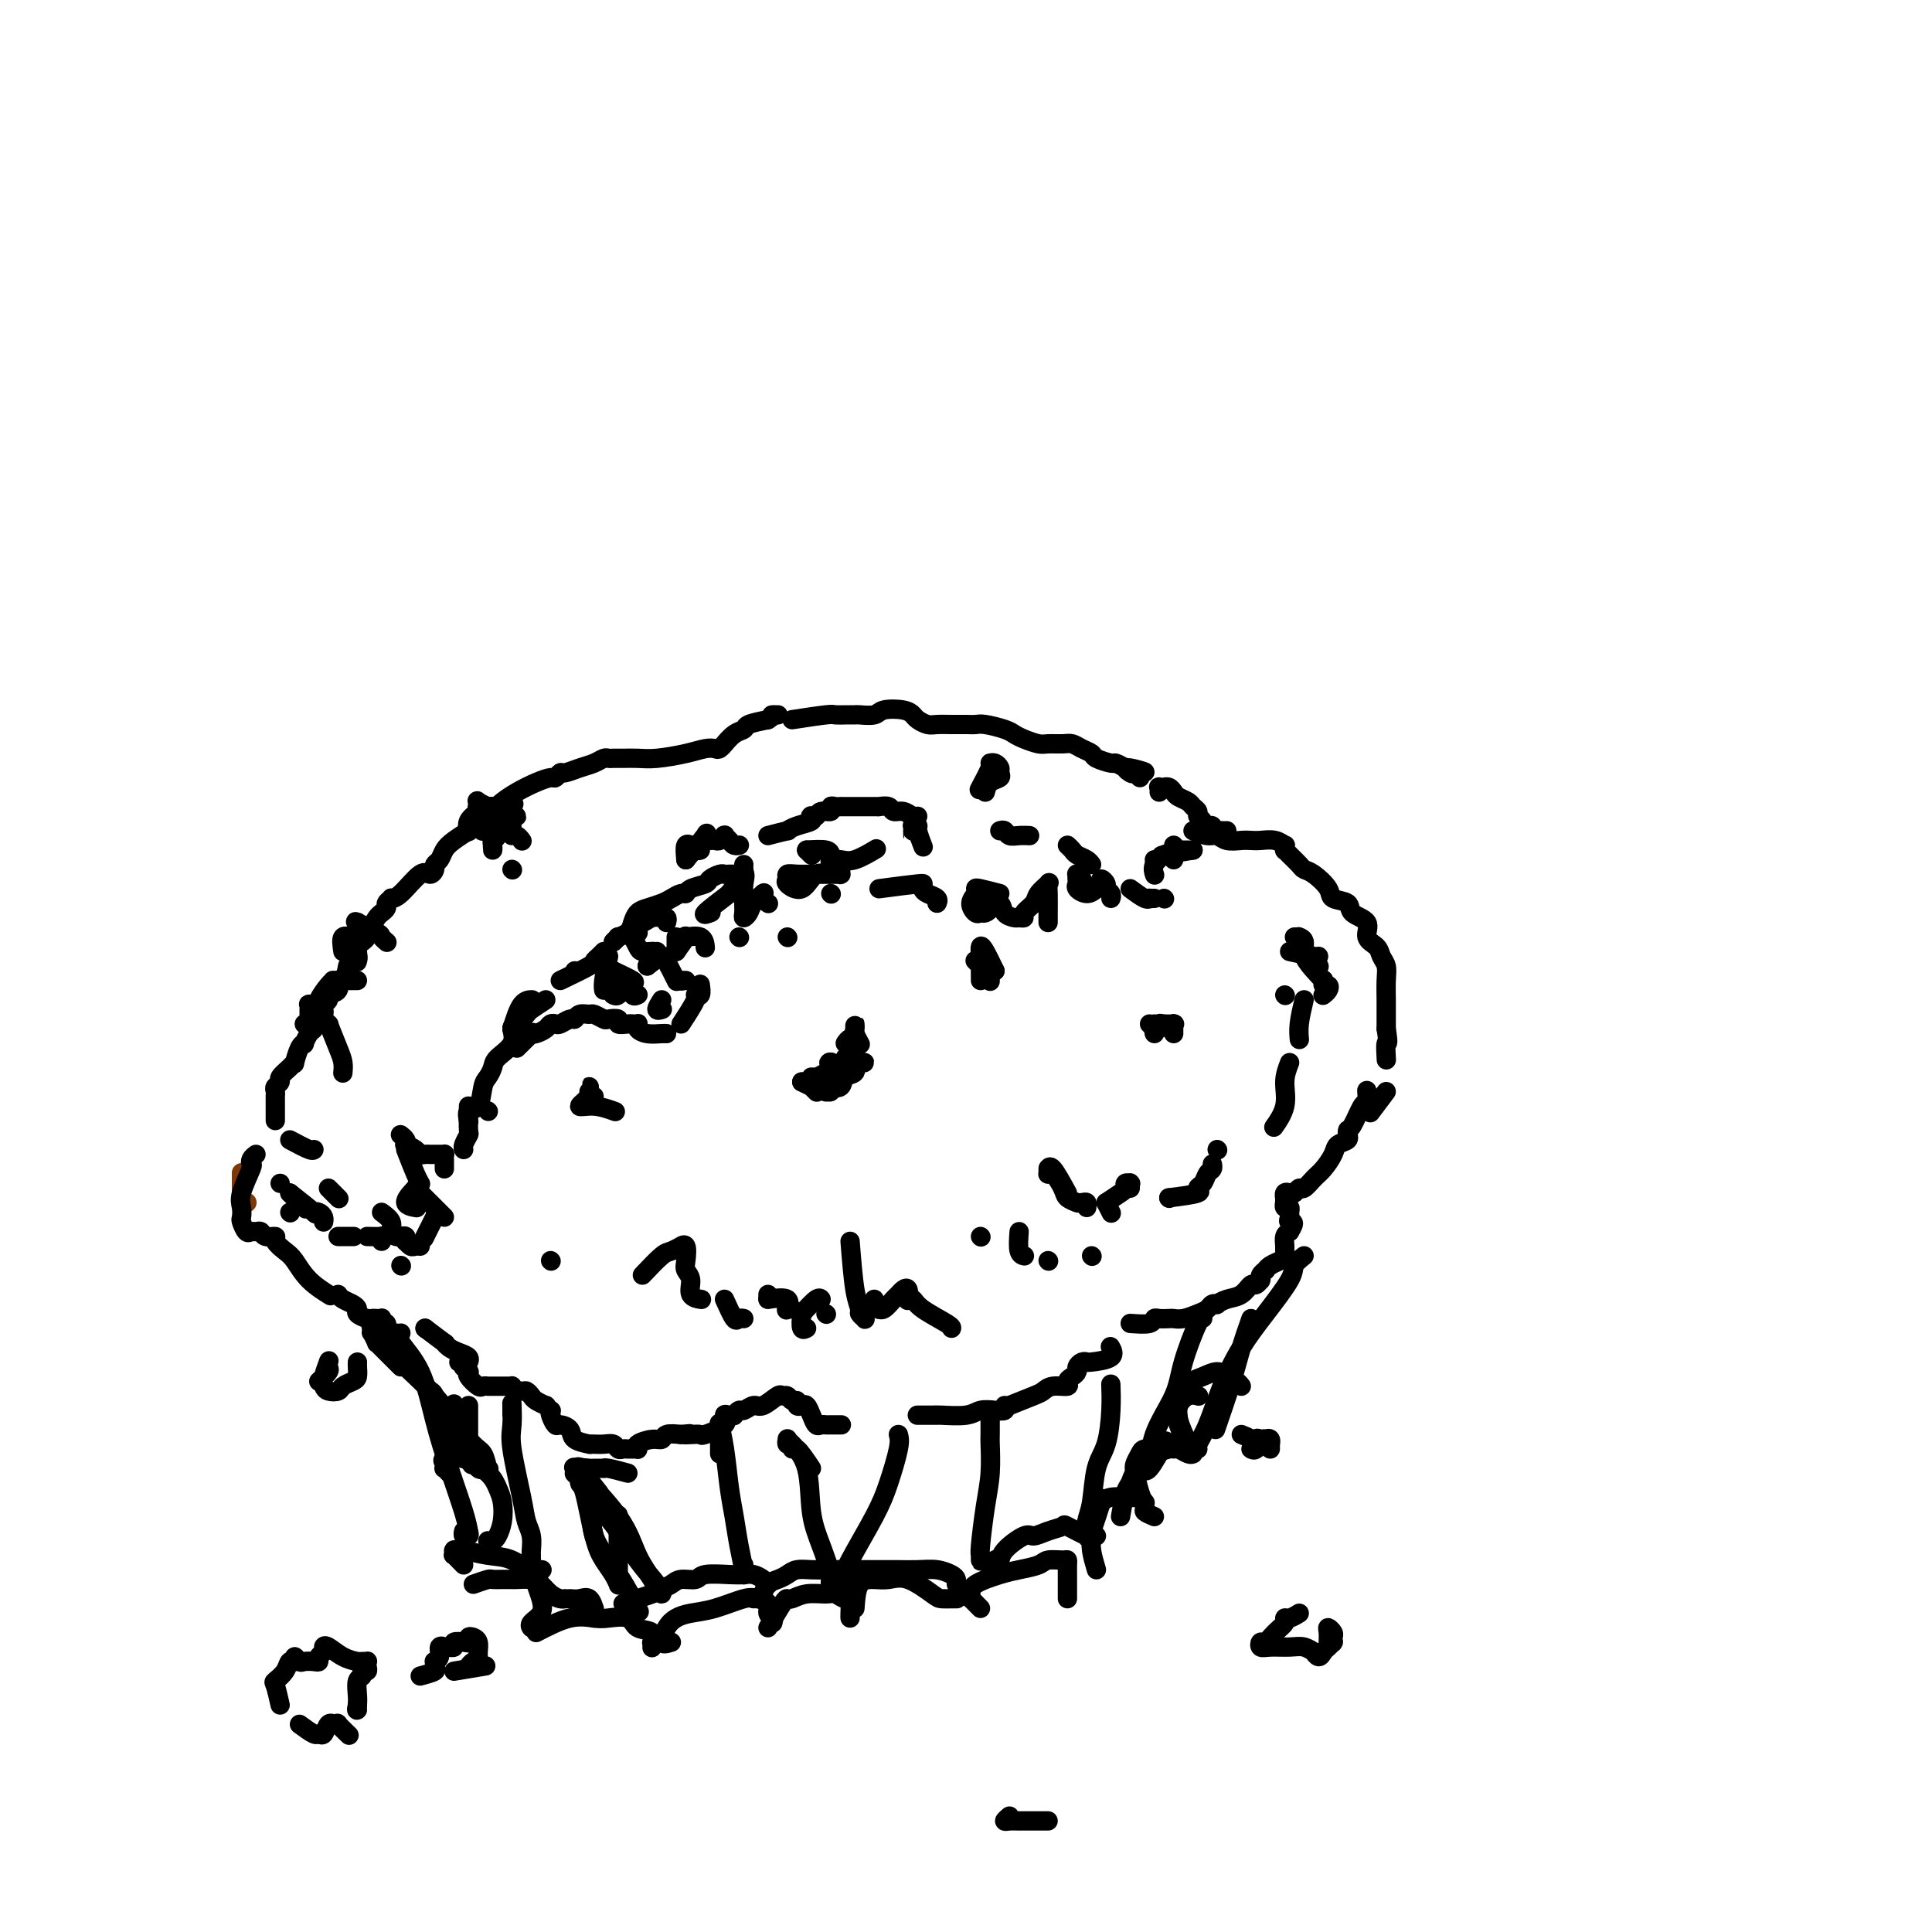 <svg viewBox='0 0 400 400' version='1.1' xmlns='http://www.w3.org/2000/svg' xmlns:xlink='http://www.w3.org/1999/xlink'><g fill='none' stroke='#7C3805' stroke-width='4' stroke-linecap='round' stroke-linejoin='round'><path d='M51,249c0.113,-0.024 0.226,-0.049 0,0c-0.226,0.049 -0.793,0.171 -1,0c-0.207,-0.171 -0.056,-0.636 0,-1c0.056,-0.364 0.015,-0.627 0,-1c-0.015,-0.373 -0.004,-0.856 0,-1c0.004,-0.144 0.001,0.053 0,0c-0.001,-0.053 -0.000,-0.354 0,-1c0.000,-0.646 0.000,-1.635 0,-2c-0.000,-0.365 -0.000,-0.104 0,0c0.000,0.104 0.000,0.052 0,0'/></g>
<g fill='none' stroke='#000000' stroke-width='4' stroke-linecap='round' stroke-linejoin='round'><path d='M53,239c-0.406,0.305 -0.813,0.609 -1,1c-0.187,0.391 -0.155,0.868 0,1c0.155,0.132 0.433,-0.082 0,1c-0.433,1.082 -1.577,3.460 -2,5c-0.423,1.540 -0.124,2.241 0,3c0.124,0.759 0.075,1.577 0,2c-0.075,0.423 -0.174,0.452 0,1c0.174,0.548 0.623,1.615 1,2c0.377,0.385 0.683,0.089 1,0c0.317,-0.089 0.643,0.031 1,0c0.357,-0.031 0.743,-0.212 1,0c0.257,0.212 0.386,0.818 1,1c0.614,0.182 1.713,-0.058 2,0c0.287,0.058 -0.238,0.415 0,1c0.238,0.585 1.238,1.397 2,2c0.762,0.603 1.287,0.997 2,2c0.713,1.003 1.615,2.616 3,4c1.385,1.384 3.253,2.538 4,3c0.747,0.462 0.374,0.231 0,0'/><path d='M70,268c0.230,0.334 0.461,0.668 1,1c0.539,0.332 1.387,0.663 2,1c0.613,0.337 0.990,0.679 1,1c0.010,0.321 -0.347,0.622 0,1c0.347,0.378 1.399,0.832 2,1c0.601,0.168 0.750,0.049 1,0c0.250,-0.049 0.602,-0.027 1,0c0.398,0.027 0.843,0.059 1,0c0.157,-0.059 0.027,-0.209 0,0c-0.027,0.209 0.048,0.778 0,1c-0.048,0.222 -0.219,0.098 0,0c0.219,-0.098 0.830,-0.170 1,0c0.170,0.170 -0.099,0.582 0,1c0.099,0.418 0.565,0.843 1,1c0.435,0.157 0.839,0.045 1,0c0.161,-0.045 0.081,-0.022 0,0'/><path d='M88,275c0.000,0.000 0.100,0.100 0.1,0.1'/><path d='M88,275c1.709,1.292 3.418,2.584 4,3c0.582,0.416 0.037,-0.042 0,0c-0.037,0.042 0.435,0.586 1,1c0.565,0.414 1.223,0.699 2,1c0.777,0.301 1.672,0.616 2,1c0.328,0.384 0.088,0.835 0,1c-0.088,0.165 -0.024,0.044 0,0c0.024,-0.044 0.006,-0.012 0,0c-0.006,0.012 -0.002,0.003 0,0c0.002,-0.003 0.000,-0.001 0,0c-0.000,0.001 -0.000,0.000 0,0c0.000,-0.000 0.000,-0.000 0,0'/><path d='M96,282c-0.534,0.033 -1.068,0.065 -1,0c0.068,-0.065 0.737,-0.228 1,0c0.263,0.228 0.121,0.847 0,1c-0.121,0.153 -0.222,-0.162 0,0c0.222,0.162 0.766,0.800 1,1c0.234,0.200 0.157,-0.037 0,0c-0.157,0.037 -0.396,0.350 0,1c0.396,0.650 1.426,1.638 2,2c0.574,0.362 0.693,0.097 1,0c0.307,-0.097 0.803,-0.026 1,0c0.197,0.026 0.094,0.007 0,0c-0.094,-0.007 -0.180,-0.002 0,0c0.180,0.002 0.627,0.001 1,0c0.373,-0.001 0.674,-0.001 1,0c0.326,0.001 0.679,0.003 1,0c0.321,-0.003 0.612,-0.011 1,0c0.388,0.011 0.874,0.041 1,0c0.126,-0.041 -0.107,-0.155 0,0c0.107,0.155 0.553,0.577 1,1'/><path d='M107,288c1.637,0.106 1.730,-0.130 2,0c0.270,0.130 0.717,0.627 1,1c0.283,0.373 0.402,0.621 1,1c0.598,0.379 1.676,0.888 2,1c0.324,0.112 -0.106,-0.172 0,0c0.106,0.172 0.748,0.802 1,1c0.252,0.198 0.113,-0.036 0,0c-0.113,0.036 -0.201,0.342 0,1c0.201,0.658 0.692,1.669 1,2c0.308,0.331 0.431,-0.016 1,0c0.569,0.016 1.582,0.397 2,1c0.418,0.603 0.242,1.430 1,2c0.758,0.570 2.450,0.885 3,1c0.550,0.115 -0.043,0.031 0,0c0.043,-0.031 0.722,-0.009 1,0c0.278,0.009 0.154,0.006 0,0c-0.154,-0.006 -0.340,-0.016 0,0c0.340,0.016 1.204,0.057 2,0c0.796,-0.057 1.522,-0.211 2,0c0.478,0.211 0.706,0.789 1,1c0.294,0.211 0.653,0.056 1,0c0.347,-0.056 0.682,-0.014 1,0c0.318,0.014 0.619,0.001 1,0c0.381,-0.001 0.844,0.010 1,0c0.156,-0.010 0.007,-0.040 0,0c-0.007,0.040 0.129,0.151 0,0c-0.129,-0.151 -0.524,-0.562 0,-1c0.524,-0.438 1.965,-0.901 3,-1c1.035,-0.099 1.663,0.166 2,0c0.337,-0.166 0.382,-0.762 1,-1c0.618,-0.238 1.809,-0.119 3,0'/><path d='M141,297c3.138,-0.311 1.483,-0.089 1,0c-0.483,0.089 0.206,0.044 1,0c0.794,-0.044 1.694,-0.089 2,0c0.306,0.089 0.019,0.311 1,0c0.981,-0.311 3.229,-1.154 4,-2c0.771,-0.846 0.066,-1.695 0,-2c-0.066,-0.305 0.506,-0.067 1,0c0.494,0.067 0.909,-0.039 1,0c0.091,0.039 -0.143,0.223 0,0c0.143,-0.223 0.662,-0.852 1,-1c0.338,-0.148 0.496,0.185 1,0c0.504,-0.185 1.353,-0.888 2,-1c0.647,-0.112 1.090,0.366 2,0c0.910,-0.366 2.286,-1.577 3,-2c0.714,-0.423 0.765,-0.057 1,0c0.235,0.057 0.654,-0.195 1,0c0.346,0.195 0.617,0.835 1,1c0.383,0.165 0.876,-0.146 1,0c0.124,0.146 -0.121,0.751 0,1c0.121,0.249 0.610,0.144 1,0c0.390,-0.144 0.682,-0.326 1,0c0.318,0.326 0.661,1.159 1,2c0.339,0.841 0.673,1.689 1,2c0.327,0.311 0.649,0.083 1,0c0.351,-0.083 0.733,-0.022 1,0c0.267,0.022 0.418,0.006 1,0c0.582,-0.006 1.595,-0.002 2,0c0.405,0.002 0.203,0.001 0,0'/><path d='M194,293c0.015,-0.000 0.029,-0.000 0,0c-0.029,0.000 -0.103,0.000 0,0c0.103,-0.000 0.381,-0.000 0,0c-0.381,0.000 -1.423,0.000 -2,0c-0.577,-0.000 -0.688,-0.000 -1,0c-0.312,0.000 -0.823,0.000 -1,0c-0.177,-0.000 -0.020,-0.000 0,0c0.020,0.000 -0.097,0.001 0,0c0.097,-0.001 0.409,-0.004 1,0c0.591,0.004 1.460,0.015 2,0c0.540,-0.015 0.751,-0.056 2,0c1.249,0.056 3.536,0.207 5,0c1.464,-0.207 2.105,-0.774 3,-1c0.895,-0.226 2.044,-0.112 3,0c0.956,0.112 1.719,0.223 2,0c0.281,-0.223 0.080,-0.778 0,-1c-0.080,-0.222 -0.040,-0.111 0,0'/><path d='M209,291c1.923,-0.764 3.845,-1.528 5,-2c1.155,-0.472 1.542,-0.651 2,-1c0.458,-0.349 0.988,-0.867 2,-1c1.012,-0.133 2.505,0.119 3,0c0.495,-0.119 -0.008,-0.610 0,-1c0.008,-0.390 0.528,-0.679 1,-1c0.472,-0.321 0.897,-0.674 1,-1c0.103,-0.326 -0.115,-0.625 0,-1c0.115,-0.375 0.563,-0.826 1,-1c0.437,-0.174 0.863,-0.072 1,0c0.137,0.072 -0.015,0.112 1,0c1.015,-0.112 3.196,-0.376 4,-1c0.804,-0.624 0.230,-1.607 0,-2c-0.230,-0.393 -0.115,-0.197 0,0'/><path d='M234,274c1.593,0.113 3.186,0.226 4,0c0.814,-0.226 0.850,-0.792 1,-1c0.150,-0.208 0.414,-0.059 1,0c0.586,0.059 1.495,0.027 2,0c0.505,-0.027 0.607,-0.049 1,0c0.393,0.049 1.076,0.171 2,0c0.924,-0.171 2.089,-0.633 3,-1c0.911,-0.367 1.570,-0.637 2,-1c0.430,-0.363 0.633,-0.817 1,-1c0.367,-0.183 0.900,-0.095 1,0c0.100,0.095 -0.233,0.198 0,0c0.233,-0.198 1.033,-0.698 2,-1c0.967,-0.302 2.101,-0.407 3,-1c0.899,-0.593 1.562,-1.675 2,-2c0.438,-0.325 0.652,0.106 1,0c0.348,-0.106 0.829,-0.750 1,-1c0.171,-0.250 0.031,-0.105 0,0c-0.031,0.105 0.046,0.169 0,0c-0.046,-0.169 -0.216,-0.570 0,-1c0.216,-0.430 0.818,-0.889 1,-1c0.182,-0.111 -0.056,0.125 0,0c0.056,-0.125 0.408,-0.610 1,-1c0.592,-0.390 1.426,-0.686 2,-1c0.574,-0.314 0.889,-0.648 1,-1c0.111,-0.352 0.020,-0.723 0,-1c-0.020,-0.277 0.033,-0.459 0,-1c-0.033,-0.541 -0.152,-1.440 0,-2c0.152,-0.560 0.576,-0.780 1,-1'/><path d='M267,255c1.546,-2.415 0.410,-1.952 0,-2c-0.410,-0.048 -0.096,-0.605 0,-1c0.096,-0.395 -0.027,-0.627 0,-1c0.027,-0.373 0.203,-0.889 0,-1c-0.203,-0.111 -0.786,0.181 -1,0c-0.214,-0.181 -0.058,-0.837 0,-1c0.058,-0.163 0.019,0.166 0,0c-0.019,-0.166 -0.016,-0.828 0,-1c0.016,-0.172 0.046,0.146 0,0c-0.046,-0.146 -0.168,-0.755 0,-1c0.168,-0.245 0.625,-0.124 1,0c0.375,0.124 0.666,0.253 1,0c0.334,-0.253 0.709,-0.886 1,-1c0.291,-0.114 0.496,0.292 1,0c0.504,-0.292 1.305,-1.282 2,-2c0.695,-0.718 1.282,-1.163 2,-2c0.718,-0.837 1.566,-2.066 2,-3c0.434,-0.934 0.456,-1.575 1,-2c0.544,-0.425 1.612,-0.636 2,-1c0.388,-0.364 0.096,-0.883 0,-1c-0.096,-0.117 0.002,0.167 0,0c-0.002,-0.167 -0.106,-0.784 0,-1c0.106,-0.216 0.421,-0.030 1,-1c0.579,-0.970 1.423,-3.097 2,-4c0.577,-0.903 0.887,-0.582 1,-1c0.113,-0.418 0.031,-1.574 0,-2c-0.031,-0.426 -0.009,-0.122 0,0c0.009,0.122 0.004,0.061 0,0'/><path d='M57,232c0.000,-1.272 0.000,-2.545 0,-3c-0.000,-0.455 -0.000,-0.093 0,0c0.000,0.093 0.000,-0.083 0,0c-0.000,0.083 -0.001,0.426 0,0c0.001,-0.426 0.005,-1.620 0,-2c-0.005,-0.380 -0.017,0.054 0,0c0.017,-0.054 0.064,-0.595 0,-1c-0.064,-0.405 -0.237,-0.673 0,-1c0.237,-0.327 0.886,-0.712 1,-1c0.114,-0.288 -0.306,-0.480 0,-1c0.306,-0.520 1.340,-1.369 2,-2c0.660,-0.631 0.947,-1.043 1,-1c0.053,0.043 -0.127,0.541 0,0c0.127,-0.541 0.560,-2.120 1,-3c0.440,-0.880 0.888,-1.062 1,-1c0.112,0.062 -0.111,0.367 0,0c0.111,-0.367 0.555,-1.408 1,-2c0.445,-0.592 0.890,-0.736 1,-1c0.110,-0.264 -0.115,-0.648 0,-1c0.115,-0.352 0.571,-0.672 1,-1c0.429,-0.328 0.831,-0.666 1,-1c0.169,-0.334 0.106,-0.666 0,-1c-0.106,-0.334 -0.253,-0.672 0,-1c0.253,-0.328 0.908,-0.646 1,-1c0.092,-0.354 -0.379,-0.744 0,-1c0.379,-0.256 1.607,-0.378 2,-1c0.393,-0.622 -0.048,-1.744 0,-2c0.048,-0.256 0.585,0.356 1,0c0.415,-0.356 0.707,-1.678 1,-3'/><path d='M72,200c2.620,-3.737 2.169,-1.579 2,-1c-0.169,0.579 -0.056,-0.421 0,-1c0.056,-0.579 0.057,-0.735 0,-1c-0.057,-0.265 -0.170,-0.638 0,-1c0.170,-0.362 0.624,-0.714 1,-1c0.376,-0.286 0.674,-0.507 1,-1c0.326,-0.493 0.680,-1.260 1,-2c0.320,-0.740 0.607,-1.455 1,-2c0.393,-0.545 0.894,-0.920 1,-1c0.106,-0.080 -0.183,0.136 0,0c0.183,-0.136 0.838,-0.625 1,-1c0.162,-0.375 -0.167,-0.638 0,-1c0.167,-0.362 0.832,-0.825 1,-1c0.168,-0.175 -0.161,-0.064 0,0c0.161,0.064 0.813,0.081 2,-1c1.187,-1.081 2.910,-3.258 4,-4c1.090,-0.742 1.549,-0.047 2,0c0.451,0.047 0.896,-0.553 1,-1c0.104,-0.447 -0.133,-0.740 0,-1c0.133,-0.260 0.635,-0.487 1,-1c0.365,-0.513 0.593,-1.313 1,-2c0.407,-0.687 0.994,-1.262 2,-2c1.006,-0.738 2.430,-1.639 3,-2c0.570,-0.361 0.285,-0.180 0,0'/><path d='M101,167c0.858,-0.018 1.717,-0.036 2,0c0.283,0.036 -0.008,0.125 0,0c0.008,-0.125 0.317,-0.463 1,-1c0.683,-0.537 1.742,-1.272 3,-2c1.258,-0.728 2.717,-1.448 4,-2c1.283,-0.552 2.391,-0.936 3,-1c0.609,-0.064 0.719,0.190 1,0c0.281,-0.190 0.733,-0.825 1,-1c0.267,-0.175 0.348,0.111 1,0c0.652,-0.111 1.876,-0.618 3,-1c1.124,-0.382 2.147,-0.638 3,-1c0.853,-0.362 1.537,-0.829 2,-1c0.463,-0.171 0.707,-0.046 1,0c0.293,0.046 0.635,0.013 1,0c0.365,-0.013 0.754,-0.006 1,0c0.246,0.006 0.348,0.012 1,0c0.652,-0.012 1.852,-0.042 3,0c1.148,0.042 2.244,0.156 4,0c1.756,-0.156 4.174,-0.582 6,-1c1.826,-0.418 3.062,-0.828 4,-1c0.938,-0.172 1.577,-0.105 2,0c0.423,0.105 0.628,0.250 1,0c0.372,-0.250 0.909,-0.893 1,-1c0.091,-0.107 -0.266,0.322 0,0c0.266,-0.322 1.154,-1.396 2,-2c0.846,-0.604 1.651,-0.740 2,-1c0.349,-0.260 0.243,-0.646 1,-1c0.757,-0.354 2.379,-0.677 4,-1'/><path d='M159,149c1.790,-1.155 1.264,-1.041 1,-1c-0.264,0.041 -0.267,0.011 0,0c0.267,-0.011 0.803,-0.003 1,0c0.197,0.003 0.056,0.001 0,0c-0.056,-0.001 -0.028,-0.000 0,0'/><path d='M164,149c2.787,-0.423 5.573,-0.845 7,-1c1.427,-0.155 1.494,-0.042 2,0c0.506,0.042 1.452,0.012 2,0c0.548,-0.012 0.697,-0.007 1,0c0.303,0.007 0.760,0.015 1,0c0.240,-0.015 0.264,-0.054 1,0c0.736,0.054 2.185,0.199 3,0c0.815,-0.199 0.995,-0.743 2,-1c1.005,-0.257 2.835,-0.226 4,0c1.165,0.226 1.666,0.649 2,1c0.334,0.351 0.502,0.630 1,1c0.498,0.370 1.327,0.831 2,1c0.673,0.169 1.189,0.044 2,0c0.811,-0.044 1.915,-0.009 3,0c1.085,0.009 2.150,-0.009 3,0c0.850,0.009 1.487,0.044 2,0c0.513,-0.044 0.904,-0.166 2,0c1.096,0.166 2.897,0.619 4,1c1.103,0.381 1.506,0.691 2,1c0.494,0.309 1.077,0.618 2,1c0.923,0.382 2.186,0.837 3,1c0.814,0.163 1.178,0.033 2,0c0.822,-0.033 2.102,0.032 3,0c0.898,-0.032 1.414,-0.162 2,0c0.586,0.162 1.241,0.617 2,1c0.759,0.383 1.620,0.694 2,1c0.380,0.306 0.277,0.608 1,1c0.723,0.392 2.272,0.875 3,1c0.728,0.125 0.637,-0.107 1,0c0.363,0.107 1.182,0.554 2,1'/><path d='M233,159c7.355,1.797 2.741,0.289 1,0c-1.741,-0.289 -0.610,0.641 0,1c0.610,0.359 0.700,0.148 1,0c0.300,-0.148 0.812,-0.232 1,0c0.188,0.232 0.054,0.781 0,1c-0.054,0.219 -0.027,0.110 0,0'/><path d='M240,164c0.032,-0.423 0.064,-0.846 0,-1c-0.064,-0.154 -0.224,-0.038 0,0c0.224,0.038 0.833,-0.001 1,0c0.167,0.001 -0.106,0.042 0,0c0.106,-0.042 0.591,-0.166 1,0c0.409,0.166 0.740,0.622 1,1c0.260,0.378 0.447,0.679 1,1c0.553,0.321 1.473,0.663 2,1c0.527,0.337 0.662,0.668 1,1c0.338,0.332 0.879,0.663 1,1c0.121,0.337 -0.179,0.679 0,1c0.179,0.321 0.837,0.621 1,1c0.163,0.379 -0.167,0.837 0,1c0.167,0.163 0.832,0.029 1,0c0.168,-0.029 -0.163,0.045 0,0c0.163,-0.045 0.818,-0.208 1,0c0.182,0.208 -0.109,0.788 0,1c0.109,0.212 0.618,0.057 1,0c0.382,-0.057 0.639,-0.015 1,0c0.361,0.015 0.828,0.004 1,0c0.172,-0.004 0.049,-0.001 0,0c-0.049,0.001 -0.025,0.001 0,0'/><path d='M247,172c1.081,0.453 2.163,0.906 3,1c0.837,0.094 1.431,-0.171 2,0c0.569,0.171 1.114,0.777 2,1c0.886,0.223 2.112,0.064 3,0c0.888,-0.064 1.439,-0.032 2,0c0.561,0.032 1.131,0.065 2,0c0.869,-0.065 2.036,-0.228 3,0c0.964,0.228 1.724,0.848 2,1c0.276,0.152 0.067,-0.163 0,0c-0.067,0.163 0.009,0.804 0,1c-0.009,0.196 -0.103,-0.051 0,0c0.103,0.051 0.403,0.401 1,1c0.597,0.599 1.492,1.446 2,2c0.508,0.554 0.631,0.816 1,1c0.369,0.184 0.986,0.290 2,1c1.014,0.710 2.427,2.023 3,3c0.573,0.977 0.306,1.616 1,2c0.694,0.384 2.351,0.511 3,1c0.649,0.489 0.292,1.338 1,2c0.708,0.662 2.481,1.135 3,2c0.519,0.865 -0.215,2.120 0,3c0.215,0.880 1.378,1.383 2,2c0.622,0.617 0.703,1.347 1,2c0.297,0.653 0.812,1.227 1,2c0.188,0.773 0.050,1.743 0,3c-0.050,1.257 -0.014,2.800 0,4c0.014,1.200 0.004,2.057 0,3c-0.004,0.943 -0.002,1.971 0,3'/><path d='M287,213c0.619,3.905 0.167,2.667 0,3c-0.167,0.333 -0.048,2.238 0,3c0.048,0.762 0.024,0.381 0,0'/><path d='M287,226c-1.250,1.667 -2.500,3.333 -3,4c-0.500,0.667 -0.250,0.333 0,0'/><path d='M98,328c1.200,-0.423 2.400,-0.845 3,-1c0.600,-0.155 0.601,-0.042 1,0c0.399,0.042 1.195,0.013 2,0c0.805,-0.013 1.619,-0.011 2,0c0.381,0.011 0.329,0.031 1,0c0.671,-0.031 2.064,-0.113 3,0c0.936,0.113 1.414,0.423 2,1c0.586,0.577 1.281,1.423 2,2c0.719,0.577 1.463,0.886 2,1c0.537,0.114 0.868,0.033 1,0c0.132,-0.033 0.066,-0.016 0,0'/><path d='M118,331c0.649,0.062 1.298,0.125 2,0c0.702,-0.125 1.456,-0.436 2,0c0.544,0.436 0.878,1.619 1,2c0.122,0.381 0.033,-0.042 0,0c-0.033,0.042 -0.009,0.547 0,1c0.009,0.453 0.002,0.853 0,1c-0.002,0.147 -0.001,0.042 0,0c0.001,-0.042 0.000,-0.021 0,0'/><path d='M129,332c0.711,-0.416 1.422,-0.833 2,-1c0.578,-0.167 1.023,-0.086 1,0c-0.023,0.086 -0.513,0.177 0,0c0.513,-0.177 2.029,-0.621 3,-1c0.971,-0.379 1.398,-0.694 2,-1c0.602,-0.306 1.379,-0.604 2,-1c0.621,-0.396 1.087,-0.891 2,-1c0.913,-0.109 2.275,0.166 3,0c0.725,-0.166 0.814,-0.774 2,-1c1.186,-0.226 3.470,-0.071 5,0c1.530,0.071 2.305,0.057 3,0c0.695,-0.057 1.311,-0.159 2,0c0.689,0.159 1.453,0.579 2,1c0.547,0.421 0.878,0.844 1,1c0.122,0.156 0.035,0.045 0,0c-0.035,-0.045 -0.017,-0.022 0,0'/><path d='M156,331c0.305,-0.016 0.609,-0.032 1,0c0.391,0.032 0.867,0.111 1,0c0.133,-0.111 -0.079,-0.412 0,-1c0.079,-0.588 0.447,-1.464 1,-2c0.553,-0.536 1.290,-0.732 2,-1c0.710,-0.268 1.393,-0.608 2,-1c0.607,-0.392 1.137,-0.837 2,-1c0.863,-0.163 2.057,-0.043 3,0c0.943,0.043 1.634,0.011 4,0c2.366,-0.011 6.406,0.000 9,0c2.594,-0.000 3.743,-0.011 5,0c1.257,0.011 2.624,0.045 4,0c1.376,-0.045 2.761,-0.170 4,0c1.239,0.170 2.332,0.634 3,1c0.668,0.366 0.911,0.634 1,1c0.089,0.366 0.024,0.829 0,1c-0.024,0.171 -0.007,0.049 0,0c0.007,-0.049 0.003,-0.024 0,0'/><path d='M205,326c0.310,-1.304 0.621,-2.608 1,-3c0.379,-0.392 0.828,0.127 1,0c0.172,-0.127 0.068,-0.899 1,-2c0.932,-1.101 2.901,-2.532 4,-3c1.099,-0.468 1.328,0.026 2,0c0.672,-0.026 1.787,-0.571 3,-1c1.213,-0.429 2.525,-0.742 3,-1c0.475,-0.258 0.113,-0.461 1,0c0.887,0.461 3.021,1.588 4,2c0.979,0.412 0.802,0.111 1,0c0.198,-0.111 0.771,-0.032 1,0c0.229,0.032 0.115,0.016 0,0'/><path d='M232,314c0.326,-1.943 0.651,-3.886 1,-5c0.349,-1.114 0.721,-1.397 1,-2c0.279,-0.603 0.463,-1.524 1,-2c0.537,-0.476 1.425,-0.505 2,-1c0.575,-0.495 0.836,-1.454 1,-2c0.164,-0.546 0.233,-0.678 1,-1c0.767,-0.322 2.234,-0.832 3,-1c0.766,-0.168 0.832,0.008 1,0c0.168,-0.008 0.437,-0.198 1,0c0.563,0.198 1.421,0.784 2,1c0.579,0.216 0.880,0.062 1,0c0.120,-0.062 0.060,-0.031 0,0'/><path d='M246,300c-0.860,-2.071 -1.720,-4.141 -2,-5c-0.280,-0.859 0.021,-0.506 0,-1c-0.021,-0.494 -0.364,-1.836 0,-3c0.364,-1.164 1.434,-2.151 2,-3c0.566,-0.849 0.627,-1.559 1,-2c0.373,-0.441 1.056,-0.612 2,-1c0.944,-0.388 2.148,-0.994 3,-1c0.852,-0.006 1.352,0.586 2,1c0.648,0.414 1.444,0.650 2,1c0.556,0.350 0.873,0.814 1,1c0.127,0.186 0.063,0.093 0,0'/><path d='M93,305c-0.417,-0.446 -0.833,-0.892 -1,-1c-0.167,-0.108 -0.084,0.124 0,0c0.084,-0.124 0.169,-0.602 0,-1c-0.169,-0.398 -0.592,-0.715 0,-1c0.592,-0.285 2.198,-0.537 4,0c1.802,0.537 3.800,1.863 5,3c1.200,1.137 1.601,2.084 2,3c0.399,0.916 0.797,1.801 1,3c0.203,1.199 0.212,2.714 0,4c-0.212,1.286 -0.644,2.345 -1,3c-0.356,0.655 -0.634,0.907 -1,1c-0.366,0.093 -0.819,0.027 -1,0c-0.181,-0.027 -0.091,-0.013 0,0'/><path d='M94,295c0.004,-1.688 0.009,-3.376 0,-4c-0.009,-0.624 -0.030,-0.184 0,0c0.030,0.184 0.111,0.111 0,0c-0.111,-0.111 -0.415,-0.261 0,1c0.415,1.261 1.547,3.932 2,5c0.453,1.068 0.226,0.534 0,0'/><path d='M97,291c0.000,2.200 0.000,4.400 0,6c0.000,1.600 0.000,2.600 0,3c0.000,0.400 0.000,0.200 0,0'/><path d='M83,283c-1.693,-1.693 -3.386,-3.386 -4,-4c-0.614,-0.614 -0.149,-0.148 0,0c0.149,0.148 -0.016,-0.021 0,0c0.016,0.021 0.214,0.231 0,0c-0.214,-0.231 -0.842,-0.903 -1,-1c-0.158,-0.097 0.152,0.379 0,0c-0.152,-0.379 -0.768,-1.615 -1,-2c-0.232,-0.385 -0.081,0.079 0,0c0.081,-0.079 0.090,-0.701 0,-1c-0.090,-0.299 -0.281,-0.277 0,0c0.281,0.277 1.035,0.807 2,2c0.965,1.193 2.143,3.049 4,5c1.857,1.951 4.394,3.996 7,7c2.606,3.004 5.281,6.966 7,9c1.719,2.034 2.484,2.141 3,3c0.516,0.859 0.785,2.471 1,3c0.215,0.529 0.376,-0.025 0,0c-0.376,0.025 -1.291,0.627 -2,0c-0.709,-0.627 -1.213,-2.484 -2,-4c-0.787,-1.516 -1.858,-2.691 -3,-4c-1.142,-1.309 -2.353,-2.751 -3,-4c-0.647,-1.249 -0.728,-2.305 -1,-3c-0.272,-0.695 -0.735,-1.031 -1,-1c-0.265,0.031 -0.331,0.428 0,1c0.331,0.572 1.058,1.318 2,3c0.942,1.682 2.100,4.299 3,6c0.900,1.701 1.543,2.486 2,3c0.457,0.514 0.729,0.757 1,1'/><path d='M97,302c1.167,2.167 0.583,1.083 0,0'/><path d='M106,293c0.004,-0.745 0.008,-1.491 0,-2c-0.008,-0.509 -0.028,-0.783 0,0c0.028,0.783 0.102,2.621 0,4c-0.102,1.379 -0.381,2.299 0,5c0.381,2.701 1.423,7.182 2,10c0.577,2.818 0.690,3.972 1,5c0.310,1.028 0.816,1.929 1,3c0.184,1.071 0.047,2.311 0,3c-0.047,0.689 -0.005,0.826 0,1c0.005,0.174 -0.026,0.387 0,1c0.026,0.613 0.110,1.628 0,2c-0.110,0.372 -0.414,0.100 0,0c0.414,-0.100 1.547,-0.029 2,0c0.453,0.029 0.227,0.014 0,0'/><path d='M124,309c-1.689,-2.138 -3.379,-4.276 -4,-5c-0.621,-0.724 -0.175,-0.035 0,0c0.175,0.035 0.077,-0.584 0,0c-0.077,0.584 -0.133,2.372 0,3c0.133,0.628 0.456,0.095 1,2c0.544,1.905 1.309,6.248 2,9c0.691,2.752 1.310,3.912 2,5c0.690,1.088 1.453,2.103 2,3c0.547,0.897 0.879,1.675 1,2c0.121,0.325 0.033,0.195 0,0c-0.033,-0.195 -0.009,-0.456 0,-1c0.009,-0.544 0.002,-1.373 0,-3c-0.002,-1.627 -0.001,-4.053 0,-6c0.001,-1.947 0.000,-3.413 0,-4c-0.000,-0.587 -0.000,-0.293 0,0'/><path d='M149,301c0.002,-1.993 0.003,-3.986 0,-5c-0.003,-1.014 -0.012,-1.049 0,-1c0.012,0.049 0.045,0.181 0,0c-0.045,-0.181 -0.167,-0.675 0,0c0.167,0.675 0.623,2.521 1,5c0.377,2.479 0.675,5.593 1,8c0.325,2.407 0.675,4.106 1,6c0.325,1.894 0.623,3.982 1,6c0.377,2.018 0.833,3.966 1,5c0.167,1.034 0.045,1.153 0,1c-0.045,-0.153 -0.012,-0.580 0,-1c0.012,-0.420 0.003,-0.834 0,-1c-0.003,-0.166 -0.002,-0.083 0,0'/><path d='M205,292c0.006,2.028 0.012,4.057 0,5c-0.012,0.943 -0.042,0.802 0,2c0.042,1.198 0.155,3.736 0,6c-0.155,2.264 -0.577,4.254 -1,7c-0.423,2.746 -0.845,6.249 -1,8c-0.155,1.751 -0.041,1.751 0,2c0.041,0.249 0.011,0.747 0,1c-0.011,0.253 -0.003,0.260 0,0c0.003,-0.260 0.001,-0.789 0,-1c-0.001,-0.211 -0.000,-0.106 0,0'/><path d='M230,287c-0.016,-0.381 -0.031,-0.762 0,0c0.031,0.762 0.110,2.668 0,5c-0.110,2.332 -0.408,5.091 -1,7c-0.592,1.909 -1.477,2.969 -2,5c-0.523,2.031 -0.683,5.033 -1,7c-0.317,1.967 -0.792,2.897 -1,4c-0.208,1.103 -0.148,2.378 0,3c0.148,0.622 0.386,0.591 1,-1c0.614,-1.591 1.604,-4.740 2,-6c0.396,-1.260 0.198,-0.630 0,0'/><path d='M249,272c0.030,0.509 0.060,1.019 0,1c-0.060,-0.019 -0.211,-0.565 -1,1c-0.789,1.565 -2.215,5.241 -3,8c-0.785,2.759 -0.927,4.601 -2,7c-1.073,2.399 -3.075,5.356 -4,8c-0.925,2.644 -0.773,4.974 -1,6c-0.227,1.026 -0.834,0.749 -1,1c-0.166,0.251 0.109,1.029 1,0c0.891,-1.029 2.397,-3.865 3,-5c0.603,-1.135 0.301,-0.567 0,0'/><path d='M270,260c-0.850,0.674 -1.701,1.349 -2,2c-0.299,0.651 -0.047,1.279 -1,3c-0.953,1.721 -3.110,4.534 -5,7c-1.890,2.466 -3.512,4.584 -5,7c-1.488,2.416 -2.844,5.131 -4,8c-1.156,2.869 -2.114,5.893 -3,8c-0.886,2.107 -1.700,3.298 -2,4c-0.300,0.702 -0.086,0.915 0,1c0.086,0.085 0.043,0.043 0,0'/><path d='M168,304c-1.147,-1.723 -2.293,-3.446 -3,-4c-0.707,-0.554 -0.974,0.062 -1,0c-0.026,-0.062 0.190,-0.800 0,-1c-0.190,-0.200 -0.786,0.140 -1,0c-0.214,-0.140 -0.045,-0.759 0,-1c0.045,-0.241 -0.035,-0.104 0,0c0.035,0.104 0.185,0.175 1,1c0.815,0.825 2.295,2.406 3,5c0.705,2.594 0.634,6.203 1,9c0.366,2.797 1.169,4.781 2,7c0.831,2.219 1.690,4.671 2,6c0.310,1.329 0.069,1.533 0,2c-0.069,0.467 0.033,1.197 0,1c-0.033,-0.197 -0.201,-1.322 0,-2c0.201,-0.678 0.772,-0.908 1,-1c0.228,-0.092 0.114,-0.046 0,0'/><path d='M186,297c0.174,0.620 0.348,1.241 0,3c-0.348,1.759 -1.216,4.657 -2,7c-0.784,2.343 -1.482,4.130 -3,7c-1.518,2.870 -3.857,6.821 -5,9c-1.143,2.179 -1.090,2.584 -1,3c0.090,0.416 0.216,0.843 0,1c-0.216,0.157 -0.776,0.045 -1,0c-0.224,-0.045 -0.112,-0.022 0,0'/><path d='M130,305c-1.571,-0.423 -3.142,-0.845 -4,-1c-0.858,-0.155 -1.002,-0.041 -1,0c0.002,0.041 0.151,0.010 0,0c-0.151,-0.010 -0.601,0.001 -1,0c-0.399,-0.001 -0.747,-0.014 -1,0c-0.253,0.014 -0.411,0.056 -1,0c-0.589,-0.056 -1.608,-0.210 -2,0c-0.392,0.210 -0.158,0.784 0,1c0.158,0.216 0.239,0.073 0,0c-0.239,-0.073 -0.800,-0.076 -1,0c-0.200,0.076 -0.041,0.229 0,0c0.041,-0.229 -0.037,-0.842 0,-1c0.037,-0.158 0.188,0.139 0,0c-0.188,-0.139 -0.717,-0.714 1,1c1.717,1.714 5.679,5.718 8,9c2.321,3.282 2.999,5.842 4,8c1.001,2.158 2.323,3.913 3,5c0.677,1.087 0.710,1.507 1,2c0.290,0.493 0.838,1.061 1,1c0.162,-0.061 -0.061,-0.749 -1,-2c-0.939,-1.251 -2.595,-3.065 -4,-5c-1.405,-1.935 -2.558,-3.991 -4,-6c-1.442,-2.009 -3.174,-3.970 -4,-5c-0.826,-1.030 -0.746,-1.130 -1,0c-0.254,1.130 -0.841,3.488 0,6c0.841,2.512 3.111,5.176 5,8c1.889,2.824 3.397,5.807 4,7c0.603,1.193 0.302,0.597 0,0'/><path d='M60,236c1.578,0.844 3.156,1.689 4,2c0.844,0.311 0.956,0.089 1,0c0.044,-0.089 0.022,-0.044 0,0'/><path d='M68,246c0.833,0.833 1.667,1.667 2,2c0.333,0.333 0.167,0.167 0,0'/><path d='M79,251c0.867,0.649 1.735,1.298 2,2c0.265,0.702 -0.072,1.456 0,2c0.072,0.544 0.554,0.878 1,1c0.446,0.122 0.855,0.032 1,0c0.145,-0.032 0.025,-0.004 0,0c-0.025,0.004 0.045,-0.014 0,0c-0.045,0.014 -0.205,0.060 0,0c0.205,-0.060 0.776,-0.226 1,0c0.224,0.226 0.102,0.845 0,1c-0.102,0.155 -0.185,-0.155 0,0c0.185,0.155 0.637,0.773 1,1c0.363,0.227 0.636,0.061 1,0c0.364,-0.061 0.818,-0.017 1,0c0.182,0.017 0.091,0.009 0,0'/><path d='M114,261c0.000,0.000 0.100,0.100 0.1,0.1'/><path d='M119,201c0.000,0.000 0.100,0.100 0.1,0.1'/><path d='M106,213c0.000,0.000 0.100,0.100 0.1,0.1'/><path d='M106,213c0.619,-2.000 1.238,-4.000 2,-5c0.762,-1.000 1.667,-1.000 2,-1c0.333,0.000 0.095,0.000 0,0c-0.095,-0.000 -0.048,0.000 0,0'/><path d='M116,203c2.445,-1.177 4.890,-2.354 6,-3c1.110,-0.646 0.885,-0.761 1,-1c0.115,-0.239 0.569,-0.603 1,-1c0.431,-0.397 0.837,-0.828 1,-1c0.163,-0.172 0.081,-0.086 0,0'/><path d='M127,195c0.417,-0.417 0.833,-0.833 1,-1c0.167,-0.167 0.083,-0.083 0,0'/><path d='M127,195c0.477,-0.441 0.953,-0.881 1,-1c0.047,-0.119 -0.336,0.084 0,0c0.336,-0.084 1.392,-0.456 2,-1c0.608,-0.544 0.767,-1.259 1,-2c0.233,-0.741 0.538,-1.509 1,-2c0.462,-0.491 1.080,-0.705 2,-1c0.920,-0.295 2.142,-0.670 3,-1c0.858,-0.330 1.351,-0.613 2,-1c0.649,-0.387 1.454,-0.877 2,-1c0.546,-0.123 0.832,0.121 1,0c0.168,-0.121 0.216,-0.607 1,-1c0.784,-0.393 2.304,-0.694 3,-1c0.696,-0.306 0.568,-0.618 1,-1c0.432,-0.382 1.425,-0.835 2,-1c0.575,-0.165 0.732,-0.044 1,0c0.268,0.044 0.646,0.009 1,0c0.354,-0.009 0.683,0.008 1,0c0.317,-0.008 0.621,-0.041 1,0c0.379,0.041 0.834,0.155 1,0c0.166,-0.155 0.045,-0.580 0,-1c-0.045,-0.420 -0.013,-0.834 0,-1c0.013,-0.166 0.006,-0.083 0,0'/><path d='M159,173c1.727,-0.447 3.454,-0.894 4,-1c0.546,-0.106 -0.089,0.129 0,0c0.089,-0.129 0.903,-0.622 2,-1c1.097,-0.378 2.478,-0.641 3,-1c0.522,-0.359 0.186,-0.813 0,-1c-0.186,-0.187 -0.222,-0.106 0,0c0.222,0.106 0.703,0.239 1,0c0.297,-0.239 0.409,-0.849 1,-1c0.591,-0.151 1.660,0.156 2,0c0.340,-0.156 -0.050,-0.774 0,-1c0.050,-0.226 0.541,-0.061 1,0c0.459,0.061 0.885,0.016 1,0c0.115,-0.016 -0.082,-0.004 0,0c0.082,0.004 0.442,0.001 1,0c0.558,-0.001 1.313,-0.000 2,0c0.687,0.000 1.307,0.000 2,0c0.693,-0.000 1.461,-0.001 2,0c0.539,0.001 0.851,0.004 1,0c0.149,-0.004 0.137,-0.016 0,0c-0.137,0.016 -0.398,0.061 0,0c0.398,-0.061 1.455,-0.226 2,0c0.545,0.226 0.577,0.845 1,1c0.423,0.155 1.237,-0.154 2,0c0.763,0.154 1.475,0.772 2,1c0.525,0.228 0.864,0.065 1,0c0.136,-0.065 0.068,-0.033 0,0'/><path d='M207,172c0.354,-0.113 0.708,-0.226 1,0c0.292,0.226 0.522,0.793 1,1c0.478,0.207 1.206,0.056 2,0c0.794,-0.056 1.656,-0.016 2,0c0.344,0.016 0.172,0.008 0,0'/><path d='M221,175c0.362,0.332 0.724,0.663 1,1c0.276,0.337 0.466,0.678 1,1c0.534,0.322 1.413,0.625 2,1c0.587,0.375 0.882,0.821 1,1c0.118,0.179 0.059,0.089 0,0'/><path d='M113,207c-1.206,0.790 -2.411,1.579 -3,2c-0.589,0.421 -0.561,0.473 -1,1c-0.439,0.527 -1.346,1.530 -2,2c-0.654,0.470 -1.054,0.405 -1,1c0.054,0.595 0.561,1.848 0,3c-0.561,1.152 -2.191,2.204 -3,3c-0.809,0.796 -0.799,1.336 -1,2c-0.201,0.664 -0.614,1.453 -1,2c-0.386,0.547 -0.744,0.851 -1,2c-0.256,1.149 -0.409,3.143 -1,4c-0.591,0.857 -1.621,0.577 -2,1c-0.379,0.423 -0.108,1.549 0,2c0.108,0.451 0.054,0.225 0,0'/><path d='M97,229c-0.030,2.053 -0.061,4.105 0,5c0.061,0.895 0.212,0.632 0,1c-0.212,0.368 -0.789,1.367 -1,2c-0.211,0.633 -0.057,0.901 0,1c0.057,0.099 0.016,0.028 0,0c-0.016,-0.028 -0.008,-0.014 0,0'/><path d='M101,230c0.000,0.000 0.100,0.100 0.1,0.1'/><path d='M107,217c1.284,-1.262 2.567,-2.524 3,-3c0.433,-0.476 0.014,-0.166 0,0c-0.014,0.166 0.376,0.189 1,0c0.624,-0.189 1.480,-0.591 2,-1c0.520,-0.409 0.703,-0.827 1,-1c0.297,-0.173 0.708,-0.103 1,0c0.292,0.103 0.463,0.238 1,0c0.537,-0.238 1.438,-0.849 2,-1c0.562,-0.151 0.785,0.159 1,0c0.215,-0.159 0.423,-0.789 1,-1c0.577,-0.211 1.522,-0.005 2,0c0.478,0.005 0.491,-0.191 1,0c0.509,0.191 1.516,0.769 2,1c0.484,0.231 0.444,0.114 1,0c0.556,-0.114 1.708,-0.227 2,0c0.292,0.227 -0.275,0.792 0,1c0.275,0.208 1.393,0.058 2,0c0.607,-0.058 0.703,-0.026 1,0c0.297,0.026 0.794,0.045 1,0c0.206,-0.045 0.122,-0.156 0,0c-0.122,0.156 -0.281,0.578 0,1c0.281,0.422 1.003,0.845 2,1c0.997,0.155 2.268,0.042 3,0c0.732,-0.042 0.923,-0.012 1,0c0.077,0.012 0.038,0.006 0,0'/><path d='M141,212c1.298,-1.984 2.597,-3.968 3,-5c0.403,-1.032 -0.088,-1.114 0,-1c0.088,0.114 0.756,0.422 1,0c0.244,-0.422 0.066,-1.575 0,-2c-0.066,-0.425 -0.019,-0.121 0,0c0.019,0.121 0.009,0.061 0,0'/><path d='M153,194c0.000,0.000 0.100,0.100 0.1,0.1'/><path d='M163,194c0.000,0.000 0.100,0.100 0.1,0.1'/><path d='M172,185c0.000,0.000 0.100,0.100 0.1,0.1'/><path d='M182,184c3.269,-0.429 6.538,-0.858 8,-1c1.462,-0.142 1.117,0.003 1,0c-0.117,-0.003 -0.007,-0.155 0,0c0.007,0.155 -0.089,0.616 0,1c0.089,0.384 0.364,0.691 1,1c0.636,0.309 1.633,0.622 2,1c0.367,0.378 0.105,0.822 0,1c-0.105,0.178 -0.052,0.089 0,0'/><path d='M133,264c1.527,-1.609 3.054,-3.218 4,-4c0.946,-0.782 1.312,-0.736 2,-1c0.688,-0.264 1.700,-0.839 2,-1c0.300,-0.161 -0.111,0.091 0,0c0.111,-0.091 0.746,-0.526 1,0c0.254,0.526 0.128,2.011 0,3c-0.128,0.989 -0.258,1.480 0,2c0.258,0.520 0.904,1.067 1,2c0.096,0.933 -0.359,2.251 0,3c0.359,0.749 1.531,0.928 2,1c0.469,0.072 0.234,0.036 0,0'/><path d='M150,269c0.762,1.690 1.524,3.381 2,4c0.476,0.619 0.667,0.167 1,0c0.333,-0.167 0.810,-0.048 1,0c0.190,0.048 0.095,0.024 0,0'/><path d='M159,269c0.000,-0.417 0.000,-0.833 0,-1c0.000,-0.167 0.000,-0.083 0,0'/><path d='M159,269c1.683,-0.226 3.365,-0.453 4,0c0.635,0.453 0.222,1.585 0,2c-0.222,0.415 -0.252,0.112 0,0c0.252,-0.112 0.786,-0.032 1,0c0.214,0.032 0.107,0.016 0,0'/><path d='M166,272c-0.111,1.267 -0.222,2.533 0,3c0.222,0.467 0.778,0.133 1,0c0.222,-0.133 0.111,-0.067 0,0'/><path d='M166,272c1.156,-1.267 2.311,-2.533 3,-3c0.689,-0.467 0.911,-0.133 1,0c0.089,0.133 0.044,0.067 0,0'/><path d='M171,272c0.000,0.000 0.100,0.100 0.1,0.1'/><path d='M176,257c0.301,3.796 0.603,7.592 1,10c0.397,2.408 0.891,3.427 1,4c0.109,0.573 -0.167,0.700 0,1c0.167,0.300 0.777,0.774 1,1c0.223,0.226 0.060,0.205 0,0c-0.060,-0.205 -0.016,-0.594 0,-1c0.016,-0.406 0.005,-0.830 0,-1c-0.005,-0.170 -0.002,-0.085 0,0'/><path d='M181,269c0.438,0.860 0.877,1.720 1,2c0.123,0.280 -0.069,-0.019 0,0c0.069,0.019 0.401,0.357 1,0c0.599,-0.357 1.467,-1.409 2,-2c0.533,-0.591 0.730,-0.722 1,-1c0.270,-0.278 0.611,-0.703 1,-1c0.389,-0.297 0.825,-0.467 1,0c0.175,0.467 0.089,1.571 0,2c-0.089,0.429 -0.182,0.181 0,0c0.182,-0.181 0.637,-0.297 1,0c0.363,0.297 0.633,1.008 2,2c1.367,0.992 3.829,2.267 5,3c1.171,0.733 1.049,0.924 1,1c-0.049,0.076 -0.024,0.038 0,0'/><path d='M266,206c0.000,0.000 0.100,0.100 0.1,0.1'/><path d='M267,197c1.607,0.339 3.214,0.679 4,1c0.786,0.321 0.750,0.625 1,1c0.250,0.375 0.786,0.821 1,1c0.214,0.179 0.107,0.089 0,0'/><path d='M274,203c0.028,-0.119 0.056,-0.238 0,0c-0.056,0.238 -0.197,0.834 0,1c0.197,0.166 0.732,-0.099 1,0c0.268,0.099 0.268,0.563 0,1c-0.268,0.437 -0.803,0.849 -1,1c-0.197,0.151 -0.056,0.043 0,0c0.056,-0.043 0.028,-0.022 0,0'/><path d='M274,203c-1.720,-1.804 -3.440,-3.607 -4,-5c-0.560,-1.393 0.042,-2.375 0,-3c-0.042,-0.625 -0.726,-0.893 -1,-1c-0.274,-0.107 -0.137,-0.054 0,0'/><path d='M268,194c0.898,0.226 1.796,0.453 2,1c0.204,0.547 -0.285,1.415 0,2c0.285,0.585 1.346,0.888 2,1c0.654,0.112 0.901,0.032 1,0c0.099,-0.032 0.049,-0.016 0,0'/><path d='M270,207c-0.422,1.778 -0.844,3.556 -1,5c-0.156,1.444 -0.044,2.556 0,3c0.044,0.444 0.022,0.222 0,0'/><path d='M267,220c-0.482,1.244 -0.964,2.488 -1,4c-0.036,1.512 0.375,3.292 0,5c-0.375,1.708 -1.536,3.345 -2,4c-0.464,0.655 -0.232,0.327 0,0'/><path d='M207,185c-1.568,-0.404 -3.135,-0.808 -4,-1c-0.865,-0.192 -1.027,-0.171 -1,0c0.027,0.171 0.245,0.491 0,1c-0.245,0.509 -0.951,1.205 -1,2c-0.049,0.795 0.559,1.688 1,2c0.441,0.312 0.714,0.043 1,0c0.286,-0.043 0.586,0.138 1,0c0.414,-0.138 0.941,-0.597 1,-1c0.059,-0.403 -0.349,-0.749 0,-1c0.349,-0.251 1.457,-0.406 2,0c0.543,0.406 0.522,1.375 1,2c0.478,0.625 1.456,0.908 2,1c0.544,0.092 0.655,-0.005 1,0c0.345,0.005 0.923,0.113 1,0c0.077,-0.113 -0.347,-0.448 0,-1c0.347,-0.552 1.466,-1.321 2,-2c0.534,-0.679 0.483,-1.269 1,-2c0.517,-0.731 1.603,-1.604 2,-2c0.397,-0.396 0.106,-0.316 0,0c-0.106,0.316 -0.029,0.868 0,2c0.029,1.132 0.008,2.843 0,4c-0.008,1.157 -0.002,1.759 0,2c0.002,0.241 0.001,0.120 0,0'/><path d='M203,256c0.000,0.000 0.100,0.100 0.1,0.1'/><path d='M211,255c-0.113,1.577 -0.226,3.155 0,4c0.226,0.845 0.792,0.958 1,1c0.208,0.042 0.060,0.012 0,0c-0.060,-0.012 -0.030,-0.006 0,0'/><path d='M217,261c0.000,0.000 0.100,0.100 0.1,0.1'/><path d='M226,260c0.000,0.000 0.100,0.100 0.1,0.1'/><path d='M221,247c-1.155,-2.111 -2.309,-4.222 -3,-5c-0.691,-0.778 -0.917,-0.222 -1,0c-0.083,0.222 -0.022,0.112 0,0c0.022,-0.112 0.005,-0.225 0,0c-0.005,0.225 0.000,0.790 0,1c-0.000,0.210 -0.007,0.066 0,0c0.007,-0.066 0.028,-0.053 0,0c-0.028,0.053 -0.105,0.148 0,0c0.105,-0.148 0.393,-0.537 1,0c0.607,0.537 1.535,2.000 2,3c0.465,1.000 0.467,1.536 1,2c0.533,0.464 1.597,0.855 2,1c0.403,0.145 0.147,0.042 0,0c-0.147,-0.042 -0.183,-0.025 0,0c0.183,0.025 0.585,0.058 1,0c0.415,-0.058 0.842,-0.208 1,0c0.158,0.208 0.045,0.774 0,1c-0.045,0.226 -0.023,0.113 0,0'/><path d='M229,249c0.417,0.833 0.833,1.667 1,2c0.167,0.333 0.083,0.167 0,0'/><path d='M229,249c1.147,-0.762 2.293,-1.524 3,-2c0.707,-0.476 0.974,-0.664 1,-1c0.026,-0.336 -0.189,-0.818 0,-1c0.189,-0.182 0.783,-0.063 1,0c0.217,0.063 0.058,0.068 0,0c-0.058,-0.068 -0.016,-0.211 0,0c0.016,0.211 0.004,0.774 0,1c-0.004,0.226 -0.002,0.113 0,0'/><path d='M242,248c0.000,0.000 0.100,0.100 0.1,0.1'/><path d='M242,248c2.560,-0.325 5.121,-0.650 6,-1c0.879,-0.350 0.078,-0.724 0,-1c-0.078,-0.276 0.568,-0.452 1,-1c0.432,-0.548 0.652,-1.466 1,-2c0.348,-0.534 0.824,-0.682 1,-1c0.176,-0.318 0.050,-0.805 0,-1c-0.050,-0.195 -0.025,-0.097 0,0'/><path d='M252,238c0.000,0.000 0.100,0.100 0.1,0.1'/><path d='M60,251c0.000,0.000 0.100,0.100 0.1,0.1'/><path d='M58,245c0.000,0.000 0.000,0.000 0,0c0.000,0.000 0.000,0.000 0,0'/><path d='M60,247c1.250,1.250 2.500,2.500 3,3c0.500,0.500 0.250,0.250 0,0'/><path d='M60,247c2.135,1.685 4.271,3.369 5,4c0.729,0.631 0.052,0.208 0,0c-0.052,-0.208 0.522,-0.200 1,0c0.478,0.200 0.859,0.592 1,1c0.141,0.408 0.040,0.831 0,1c-0.040,0.169 -0.020,0.085 0,0'/><path d='M70,256c1.250,0.000 2.500,0.000 3,0c0.500,0.000 0.250,0.000 0,0'/><path d='M76,256c1.268,0.030 2.536,0.060 3,0c0.464,-0.060 0.125,-0.208 0,0c-0.125,0.208 -0.036,0.774 0,1c0.036,0.226 0.018,0.113 0,0'/><path d='M126,198c-0.422,1.889 -0.844,3.778 -1,5c-0.156,1.222 -0.044,1.778 0,2c0.044,0.222 0.022,0.111 0,0'/><path d='M127,201c-0.006,1.574 -0.012,3.147 0,4c0.012,0.853 0.042,0.985 0,1c-0.042,0.015 -0.155,-0.087 0,0c0.155,0.087 0.578,0.364 1,0c0.422,-0.364 0.844,-1.367 1,-2c0.156,-0.633 0.044,-0.895 0,-1c-0.044,-0.105 -0.022,-0.052 0,0'/><path d='M127,201c1.682,0.793 3.365,1.585 4,2c0.635,0.415 0.223,0.451 0,1c-0.223,0.549 -0.256,1.611 0,2c0.256,0.389 0.800,0.105 1,0c0.200,-0.105 0.057,-0.030 0,0c-0.057,0.030 -0.029,0.015 0,0'/><path d='M134,200c0.844,-0.733 1.689,-1.467 2,-2c0.311,-0.533 0.089,-0.867 0,-1c-0.089,-0.133 -0.044,-0.067 0,0'/><path d='M134,200c1.177,-0.914 2.354,-1.828 3,-2c0.646,-0.172 0.761,0.397 1,1c0.239,0.603 0.603,1.239 1,2c0.397,0.761 0.828,1.646 1,2c0.172,0.354 0.086,0.177 0,0'/><path d='M141,203c0.000,0.000 0.100,0.100 0.1,0.1'/><path d='M141,203c0.422,0.000 0.844,0.000 1,0c0.156,0.000 0.044,0.000 0,0c-0.044,0.000 -0.022,0.000 0,0'/><path d='M140,197c0.000,-0.339 0.000,-0.679 0,-1c0.000,-0.321 0.000,-0.625 0,-1c0.000,-0.375 0.000,-0.821 0,-1c0.000,-0.179 0.000,-0.089 0,0'/><path d='M140,197c0.928,-1.284 1.856,-2.568 2,-3c0.144,-0.432 -0.498,-0.013 0,0c0.498,0.013 2.134,-0.381 3,0c0.866,0.381 0.962,1.537 1,2c0.038,0.463 0.019,0.231 0,0'/><path d='M138,191c0.110,-0.423 0.220,-0.847 0,-1c-0.220,-0.153 -0.769,-0.037 -1,0c-0.231,0.037 -0.142,-0.006 0,0c0.142,0.006 0.339,0.062 0,0c-0.339,-0.062 -1.214,-0.242 -2,0c-0.786,0.242 -1.482,0.906 -2,1c-0.518,0.094 -0.857,-0.382 -1,0c-0.143,0.382 -0.091,1.624 0,2c0.091,0.376 0.221,-0.113 0,0c-0.221,0.113 -0.792,0.827 -1,1c-0.208,0.173 -0.052,-0.196 0,-1c0.052,-0.804 0.002,-2.044 0,-2c-0.002,0.044 0.045,1.371 0,2c-0.045,0.629 -0.183,0.561 0,1c0.183,0.439 0.688,1.386 1,2c0.312,0.614 0.430,0.896 1,1c0.570,0.104 1.591,0.030 2,0c0.409,-0.030 0.204,-0.015 0,0'/><path d='M137,207c-0.533,0.844 -1.067,1.689 -1,2c0.067,0.311 0.733,0.089 1,0c0.267,-0.089 0.133,-0.044 0,0'/><path d='M151,185c-2.222,1.689 -4.444,3.378 -5,4c-0.556,0.622 0.556,0.178 1,0c0.444,-0.178 0.222,-0.089 0,0'/><path d='M151,185c1.268,-1.869 2.536,-3.738 3,-4c0.464,-0.262 0.123,1.083 0,2c-0.123,0.917 -0.030,1.406 0,2c0.030,0.594 -0.004,1.292 0,2c0.004,0.708 0.047,1.426 0,2c-0.047,0.574 -0.184,1.005 0,1c0.184,-0.005 0.691,-0.447 1,-1c0.309,-0.553 0.422,-1.217 1,-2c0.578,-0.783 1.623,-1.684 2,-2c0.377,-0.316 0.087,-0.046 0,0c-0.087,0.046 0.029,-0.131 0,0c-0.029,0.131 -0.204,0.571 0,1c0.204,0.429 0.786,0.846 1,1c0.214,0.154 0.061,0.044 0,0c-0.061,-0.044 -0.031,-0.022 0,0'/><path d='M167,176c0.422,0.422 0.844,0.844 1,1c0.156,0.156 0.044,0.044 0,0c-0.044,-0.044 -0.022,-0.022 0,0'/><path d='M167,176c1.579,-0.091 3.159,-0.182 4,0c0.841,0.182 0.944,0.637 1,1c0.056,0.363 0.067,0.633 0,1c-0.067,0.367 -0.210,0.829 0,1c0.210,0.171 0.774,0.049 1,0c0.226,-0.049 0.113,-0.024 0,0'/><path d='M173,179c0.423,0.309 0.847,0.619 1,1c0.153,0.381 0.036,0.834 0,1c-0.036,0.166 0.007,0.044 0,0c-0.007,-0.044 -0.066,-0.012 0,0c0.066,0.012 0.257,0.003 0,0c-0.257,-0.003 -0.963,-0.002 -2,0c-1.037,0.002 -2.407,0.004 -3,0c-0.593,-0.004 -0.410,-0.013 -1,0c-0.590,0.013 -1.953,0.049 -3,0c-1.047,-0.049 -1.779,-0.183 -2,0c-0.221,0.183 0.067,0.681 0,1c-0.067,0.319 -0.491,0.457 0,1c0.491,0.543 1.897,1.490 3,1c1.103,-0.490 1.904,-2.419 3,-3c1.096,-0.581 2.488,0.184 3,0c0.512,-0.184 0.143,-1.318 0,-2c-0.143,-0.682 -0.059,-0.913 0,-1c0.059,-0.087 0.094,-0.031 0,0c-0.094,0.031 -0.315,0.036 0,0c0.315,-0.036 1.167,-0.113 2,0c0.833,0.113 1.647,0.415 3,0c1.353,-0.415 3.244,-1.547 4,-2c0.756,-0.453 0.378,-0.226 0,0'/><path d='M189,172c0.000,0.000 0.100,0.100 0.1,0.1'/><path d='M189,172c0.002,0.505 0.005,1.011 0,1c-0.005,-0.011 -0.016,-0.538 0,-1c0.016,-0.462 0.061,-0.859 0,-1c-0.061,-0.141 -0.226,-0.027 0,0c0.226,0.027 0.844,-0.034 1,0c0.156,0.034 -0.150,0.163 0,1c0.150,0.837 0.757,2.382 1,3c0.243,0.618 0.121,0.309 0,0'/><path d='M166,224c0.837,0.415 1.675,0.829 2,1c0.325,0.171 0.139,0.097 0,0c-0.139,-0.097 -0.230,-0.219 0,0c0.230,0.219 0.780,0.777 1,1c0.220,0.223 0.110,0.112 0,0'/><path d='M166,224c1.290,0.414 2.579,0.829 3,1c0.421,0.171 -0.027,0.100 0,0c0.027,-0.100 0.529,-0.227 1,0c0.471,0.227 0.911,0.808 1,1c0.089,0.192 -0.172,-0.006 0,0c0.172,0.006 0.778,0.216 1,0c0.222,-0.216 0.060,-0.856 0,-1c-0.060,-0.144 -0.018,0.210 0,0c0.018,-0.210 0.012,-0.982 0,-1c-0.012,-0.018 -0.030,0.720 0,1c0.030,0.280 0.107,0.101 0,0c-0.107,-0.101 -0.397,-0.126 0,0c0.397,0.126 1.482,0.402 2,0c0.518,-0.402 0.469,-1.481 1,-2c0.531,-0.519 1.642,-0.479 2,-1c0.358,-0.521 -0.038,-1.603 0,-2c0.038,-0.397 0.508,-0.107 1,0c0.492,0.107 1.005,0.033 1,0c-0.005,-0.033 -0.526,-0.023 -1,0c-0.474,0.023 -0.899,0.060 -1,0c-0.101,-0.060 0.123,-0.216 0,0c-0.123,0.216 -0.593,0.804 -1,1c-0.407,0.196 -0.750,-0.000 -1,0c-0.250,0.000 -0.407,0.196 -1,0c-0.593,-0.196 -1.623,-0.785 -2,-1c-0.377,-0.215 -0.102,-0.058 0,0c0.102,0.058 0.029,0.017 0,0c-0.029,-0.017 -0.015,-0.008 0,0'/><path d='M172,220c-0.771,0.013 -0.199,0.046 0,0c0.199,-0.046 0.023,-0.170 0,0c-0.023,0.170 0.105,0.635 0,1c-0.105,0.365 -0.444,0.632 -1,1c-0.556,0.368 -1.331,0.838 -2,1c-0.669,0.162 -1.233,0.017 -1,0c0.233,-0.017 1.264,0.093 2,0c0.736,-0.093 1.179,-0.390 2,-1c0.821,-0.610 2.021,-1.534 3,-2c0.979,-0.466 1.737,-0.475 2,-1c0.263,-0.525 0.032,-1.566 0,-2c-0.032,-0.434 0.136,-0.261 0,0c-0.136,0.261 -0.575,0.609 -1,1c-0.425,0.391 -0.836,0.826 -1,1c-0.164,0.174 -0.082,0.087 0,0'/><path d='M175,216c0.309,-0.448 0.619,-0.895 1,-1c0.381,-0.105 0.834,0.133 1,0c0.166,-0.133 0.043,-0.636 0,-1c-0.043,-0.364 -0.008,-0.587 0,-1c0.008,-0.413 -0.012,-1.014 0,-1c0.012,0.014 0.055,0.643 0,1c-0.055,0.357 -0.207,0.442 0,1c0.207,0.558 0.773,1.588 1,2c0.227,0.412 0.113,0.206 0,0'/><path d='M142,178c-0.119,-1.276 -0.238,-2.552 0,-3c0.238,-0.448 0.834,-0.067 1,0c0.166,0.067 -0.099,-0.178 0,0c0.099,0.178 0.563,0.780 1,1c0.437,0.220 0.849,0.059 1,0c0.151,-0.059 0.043,-0.017 0,0c-0.043,0.017 -0.022,0.008 0,0'/><path d='M142,178c1.692,-2.083 3.385,-4.166 4,-5c0.615,-0.834 0.154,-0.420 0,0c-0.154,0.420 0.000,0.846 0,1c-0.000,0.154 -0.154,0.038 0,0c0.154,-0.038 0.616,0.004 1,0c0.384,-0.004 0.692,-0.053 1,0c0.308,0.053 0.618,0.210 1,0c0.382,-0.210 0.838,-0.785 1,-1c0.162,-0.215 0.032,-0.068 0,0c-0.032,0.068 0.034,0.057 0,0c-0.034,-0.057 -0.167,-0.159 0,0c0.167,0.159 0.633,0.578 1,1c0.367,0.422 0.634,0.845 1,1c0.366,0.155 0.829,0.042 1,0c0.171,-0.042 0.049,-0.012 0,0c-0.049,0.012 -0.024,0.006 0,0'/><path d='M206,201c-0.423,0.062 -0.845,0.124 -1,0c-0.155,-0.124 -0.041,-0.433 0,0c0.041,0.433 0.011,1.608 0,2c-0.011,0.392 -0.003,0.002 0,0c0.003,-0.002 0.001,0.384 0,0c-0.001,-0.384 -0.000,-1.538 0,-2c0.000,-0.462 0.000,-0.231 0,0'/><path d='M206,201c-0.732,-1.525 -1.464,-3.051 -2,-4c-0.536,-0.949 -0.876,-1.322 -1,-1c-0.124,0.322 -0.034,1.340 0,2c0.034,0.660 0.010,0.962 0,2c-0.010,1.038 -0.006,2.810 0,3c0.006,0.190 0.016,-1.203 0,-2c-0.016,-0.797 -0.056,-0.997 0,-1c0.056,-0.003 0.207,0.192 0,0c-0.207,-0.192 -0.774,-0.769 -1,-1c-0.226,-0.231 -0.113,-0.115 0,0'/><path d='M123,227c-0.423,-0.033 -0.845,-0.066 -1,0c-0.155,0.066 -0.041,0.232 0,0c0.041,-0.232 0.010,-0.861 0,-1c-0.010,-0.139 -0.000,0.213 0,0c0.000,-0.213 -0.009,-0.992 0,-1c0.009,-0.008 0.038,0.753 0,1c-0.038,0.247 -0.143,-0.021 0,0c0.143,0.021 0.533,0.332 0,1c-0.533,0.668 -1.988,1.695 -2,2c-0.012,0.305 1.420,-0.110 3,0c1.580,0.110 3.309,0.746 4,1c0.691,0.254 0.346,0.127 0,0'/><path d='M204,164c0.195,-0.756 0.389,-1.513 1,-2c0.611,-0.487 1.638,-0.705 2,-1c0.362,-0.295 0.058,-0.667 0,-1c-0.058,-0.333 0.130,-0.625 0,-1c-0.130,-0.375 -0.578,-0.832 -1,-1c-0.422,-0.168 -0.817,-0.048 -1,0c-0.183,0.048 -0.152,0.023 0,0c0.152,-0.023 0.426,-0.045 0,1c-0.426,1.045 -1.550,3.156 -2,4c-0.450,0.844 -0.225,0.422 0,0'/><path d='M100,172c-0.113,0.061 -0.226,0.122 0,0c0.226,-0.122 0.792,-0.427 1,-1c0.208,-0.573 0.060,-1.412 0,-2c-0.060,-0.588 -0.030,-0.923 0,-1c0.030,-0.077 0.061,0.103 0,0c-0.061,-0.103 -0.212,-0.489 0,0c0.212,0.489 0.788,1.855 1,3c0.212,1.145 0.061,2.070 0,3c-0.061,0.930 -0.032,1.864 0,2c0.032,0.136 0.065,-0.527 0,-1c-0.065,-0.473 -0.230,-0.758 0,-1c0.230,-0.242 0.854,-0.443 1,-1c0.146,-0.557 -0.185,-1.470 0,-2c0.185,-0.530 0.885,-0.678 1,-1c0.115,-0.322 -0.357,-0.819 0,-1c0.357,-0.181 1.542,-0.048 2,0c0.458,0.048 0.189,0.009 0,0c-0.189,-0.009 -0.299,0.012 0,0c0.299,-0.012 1.008,-0.059 1,0c-0.008,0.059 -0.734,0.222 -1,0c-0.266,-0.222 -0.072,-0.829 0,-1c0.072,-0.171 0.020,0.094 0,0c-0.020,-0.094 -0.010,-0.547 0,-1'/><path d='M106,167c0.671,-1.083 0.350,-0.289 0,0c-0.350,0.289 -0.728,0.074 -1,0c-0.272,-0.074 -0.437,-0.007 -1,0c-0.563,0.007 -1.523,-0.047 -2,0c-0.477,0.047 -0.469,0.195 -1,0c-0.531,-0.195 -1.600,-0.732 -2,-1c-0.400,-0.268 -0.131,-0.268 0,0c0.131,0.268 0.125,0.804 0,1c-0.125,0.196 -0.368,0.053 0,0c0.368,-0.053 1.346,-0.014 2,0c0.654,0.014 0.985,0.003 1,0c0.015,-0.003 -0.285,0.001 0,0c0.285,-0.001 1.155,-0.009 1,0c-0.155,0.009 -1.334,0.034 -2,0c-0.666,-0.034 -0.820,-0.128 -1,0c-0.180,0.128 -0.388,0.479 -1,1c-0.612,0.521 -1.630,1.212 -2,2c-0.370,0.788 -0.093,1.672 0,2c0.093,0.328 0.003,0.099 0,0c-0.003,-0.099 0.083,-0.068 0,0c-0.083,0.068 -0.334,0.172 0,0c0.334,-0.172 1.251,-0.620 2,-1c0.749,-0.380 1.328,-0.690 2,-1c0.672,-0.310 1.438,-0.619 2,-1c0.562,-0.381 0.921,-0.833 1,-1c0.079,-0.167 -0.120,-0.048 0,0c0.120,0.048 0.560,0.024 1,0'/><path d='M105,168c1.461,-0.248 1.113,0.134 1,1c-0.113,0.866 0.008,2.218 0,3c-0.008,0.782 -0.147,0.993 0,1c0.147,0.007 0.578,-0.190 1,0c0.422,0.190 0.835,0.769 1,1c0.165,0.231 0.083,0.116 0,0'/><path d='M106,180c0.000,0.000 0.100,0.100 0.1,0.1'/><path d='M238,212c0.423,0.394 0.845,0.787 1,1c0.155,0.213 0.042,0.244 0,0c-0.042,-0.244 -0.012,-0.763 0,-1c0.012,-0.237 0.007,-0.192 0,0c-0.007,0.192 -0.016,0.531 0,1c0.016,0.469 0.059,1.068 0,1c-0.059,-0.068 -0.218,-0.803 0,-1c0.218,-0.197 0.815,0.144 1,0c0.185,-0.144 -0.041,-0.771 0,-1c0.041,-0.229 0.351,-0.059 1,0c0.649,0.059 1.638,0.005 2,0c0.362,-0.005 0.097,0.037 0,0c-0.097,-0.037 -0.026,-0.154 0,0c0.026,0.154 0.007,0.577 0,1c-0.007,0.423 -0.002,0.845 0,1c0.002,0.155 0.001,0.044 0,0c-0.001,-0.044 -0.000,-0.022 0,0'/><path d='M224,182c-0.422,-0.429 -0.845,-0.858 -1,-1c-0.155,-0.142 -0.043,0.003 0,0c0.043,-0.003 0.017,-0.154 0,0c-0.017,0.154 -0.026,0.613 0,1c0.026,0.387 0.088,0.702 0,1c-0.088,0.298 -0.324,0.578 0,1c0.324,0.422 1.210,0.984 2,1c0.790,0.016 1.484,-0.515 2,-1c0.516,-0.485 0.855,-0.926 1,-1c0.145,-0.074 0.095,0.217 0,0c-0.095,-0.217 -0.236,-0.944 0,-1c0.236,-0.056 0.848,0.559 1,1c0.152,0.441 -0.155,0.706 0,1c0.155,0.294 0.774,0.615 1,1c0.226,0.385 0.061,0.834 0,1c-0.061,0.166 -0.017,0.047 0,0c0.017,-0.047 0.009,-0.024 0,0'/><path d='M234,184c1.147,0.845 2.293,1.691 3,2c0.707,0.309 0.973,0.083 1,0c0.027,-0.083 -0.185,-0.022 0,0c0.185,0.022 0.767,0.006 1,0c0.233,-0.006 0.116,-0.003 0,0'/><path d='M241,186c0.000,0.000 0.100,0.100 0.1,0.1'/><path d='M92,242c0.006,-0.732 0.013,-1.464 0,-2c-0.013,-0.536 -0.045,-0.876 0,-1c0.045,-0.124 0.167,-0.034 0,0c-0.167,0.034 -0.622,0.010 -1,0c-0.378,-0.010 -0.677,-0.005 -1,0c-0.323,0.005 -0.668,0.012 -1,0c-0.332,-0.012 -0.649,-0.041 -1,0c-0.351,0.041 -0.734,0.152 -1,0c-0.266,-0.152 -0.415,-0.566 -1,-1c-0.585,-0.434 -1.607,-0.887 -2,-1c-0.393,-0.113 -0.158,0.113 0,0c0.158,-0.113 0.238,-0.566 0,-1c-0.238,-0.434 -0.796,-0.848 -1,-1c-0.204,-0.152 -0.055,-0.041 0,0c0.055,0.041 0.016,0.012 0,0c-0.016,-0.012 -0.008,-0.006 0,0'/><path d='M84,238c0.733,1.889 1.467,3.778 2,5c0.533,1.222 0.867,1.778 1,2c0.133,0.222 0.067,0.111 0,0'/><path d='M86,246c-1.071,1.155 -2.143,2.310 -2,3c0.143,0.690 1.500,0.917 2,1c0.500,0.083 0.143,0.024 0,0c-0.143,-0.024 -0.071,-0.012 0,0'/><path d='M86,246c2.000,2.000 4.000,4.000 5,5c1.000,1.000 1.000,1.000 1,1c0.000,0.000 0.000,0.000 0,0'/><path d='M90,252c-0.833,1.667 -1.667,3.333 -2,4c-0.333,0.667 -0.167,0.333 0,0'/><path d='M83,262c0.000,0.000 0.100,0.100 0.1,0.1'/><path d='M243,175c0.000,0.000 0.100,0.100 0.1,0.1'/><path d='M247,176c-0.724,-0.006 -1.448,-0.012 -2,0c-0.552,0.012 -0.932,0.042 -1,0c-0.068,-0.042 0.178,-0.156 0,0c-0.178,0.156 -0.779,0.580 -1,1c-0.221,0.420 -0.063,0.834 0,1c0.063,0.166 0.032,0.083 0,0'/><path d='M247,176c-2.520,0.411 -5.039,0.821 -6,1c-0.961,0.179 -0.362,0.125 0,0c0.362,-0.125 0.489,-0.322 0,0c-0.489,0.322 -1.593,1.164 -2,2c-0.407,0.836 -0.116,1.668 0,2c0.116,0.332 0.058,0.166 0,0'/><path d='M239,178c0.000,0.000 0.100,0.100 0.1,0.1'/><path d='M68,212c0.000,0.000 0.100,0.100 0.1,0.1'/><path d='M68,212c0.732,1.833 1.464,3.667 2,5c0.536,1.333 0.875,2.167 1,3c0.125,0.833 0.036,1.667 0,2c-0.036,0.333 -0.018,0.167 0,0'/><path d='M66,212c0.000,-0.702 0.000,-1.405 0,-2c0.000,-0.595 0.000,-1.083 0,-1c0.000,0.083 0.000,0.738 0,1c0.000,0.262 0.000,0.131 0,0'/><path d='M259,273c-0.708,2.012 -1.417,4.024 -2,6c-0.583,1.976 -1.042,3.917 -2,7c-0.958,3.083 -2.417,7.310 -3,9c-0.583,1.690 -0.292,0.845 0,0'/><path d='M83,276c-0.380,0.405 -0.761,0.811 0,2c0.761,1.189 2.663,3.162 4,6c1.337,2.838 2.111,6.540 3,10c0.889,3.460 1.895,6.680 3,10c1.105,3.320 2.310,6.742 3,9c0.690,2.258 0.864,3.351 1,4c0.136,0.649 0.232,0.854 0,1c-0.232,0.146 -0.793,0.232 -1,0c-0.207,-0.232 -0.059,-0.780 0,-1c0.059,-0.220 0.030,-0.110 0,0'/><path d='M96,324c-0.846,-0.876 -1.692,-1.751 -2,-2c-0.308,-0.249 -0.079,0.129 0,0c0.079,-0.129 0.008,-0.763 0,-1c-0.008,-0.237 0.048,-0.076 0,0c-0.048,0.076 -0.198,0.069 0,0c0.198,-0.069 0.746,-0.199 2,0c1.254,0.199 3.215,0.728 5,1c1.785,0.272 3.394,0.289 5,1c1.606,0.711 3.207,2.116 4,3c0.793,0.884 0.776,1.246 1,2c0.224,0.754 0.687,1.901 1,3c0.313,1.099 0.476,2.150 0,3c-0.476,0.850 -1.590,1.498 -2,2c-0.410,0.502 -0.117,0.858 0,1c0.117,0.142 0.059,0.071 0,0'/><path d='M111,338c2.453,-1.264 4.907,-2.528 7,-3c2.093,-0.472 3.826,-0.153 5,0c1.174,0.153 1.789,0.140 3,0c1.211,-0.140 3.018,-0.406 4,0c0.982,0.406 1.139,1.486 2,2c0.861,0.514 2.427,0.464 3,1c0.573,0.536 0.154,1.659 0,2c-0.154,0.341 -0.041,-0.101 0,0c0.041,0.101 0.012,0.743 0,1c-0.012,0.257 -0.006,0.128 0,0'/><path d='M139,340c-0.914,0.286 -1.829,0.572 -2,0c-0.171,-0.572 0.401,-2.003 1,-3c0.599,-0.997 1.224,-1.560 2,-2c0.776,-0.440 1.704,-0.757 3,-1c1.296,-0.243 2.959,-0.412 5,-1c2.041,-0.588 4.460,-1.594 6,-2c1.540,-0.406 2.203,-0.210 3,0c0.797,0.210 1.730,0.435 2,1c0.270,0.565 -0.124,1.471 0,2c0.124,0.529 0.764,0.681 1,1c0.236,0.319 0.067,0.805 0,1c-0.067,0.195 -0.034,0.097 0,0'/><path d='M159,337c1.168,-1.992 2.337,-3.983 3,-5c0.663,-1.017 0.821,-1.058 1,-1c0.179,0.058 0.380,0.216 1,0c0.620,-0.216 1.658,-0.807 3,-1c1.342,-0.193 2.986,0.011 4,0c1.014,-0.011 1.396,-0.238 2,0c0.604,0.238 1.430,0.939 2,1c0.570,0.061 0.885,-0.520 1,0c0.115,0.520 0.031,2.140 0,3c-0.031,0.860 -0.009,0.960 0,1c0.009,0.040 0.004,0.020 0,0'/><path d='M177,333c0.151,-1.994 0.303,-3.988 1,-5c0.697,-1.012 1.940,-1.042 3,-1c1.060,0.042 1.938,0.155 3,0c1.062,-0.155 2.308,-0.577 4,0c1.692,0.577 3.830,2.155 5,3c1.170,0.845 1.371,0.959 2,1c0.629,0.041 1.684,0.011 2,0c0.316,-0.011 -0.107,-0.003 0,0c0.107,0.003 0.745,0.001 1,0c0.255,-0.001 0.128,-0.000 0,0'/><path d='M203,333c-0.844,-0.863 -1.689,-1.727 -2,-2c-0.311,-0.273 -0.090,0.043 0,0c0.090,-0.043 0.048,-0.445 0,-1c-0.048,-0.555 -0.103,-1.263 1,-2c1.103,-0.737 3.364,-1.504 5,-2c1.636,-0.496 2.649,-0.722 4,-1c1.351,-0.278 3.042,-0.608 4,-1c0.958,-0.392 1.185,-0.848 2,-1c0.815,-0.152 2.218,-0.002 3,0c0.782,0.002 0.941,-0.143 1,0c0.059,0.143 0.016,0.574 0,1c-0.016,0.426 -0.004,0.846 0,2c0.004,1.154 0.001,3.041 0,4c-0.001,0.959 -0.000,0.988 0,1c0.000,0.012 0.000,0.006 0,0'/><path d='M227,325c-0.419,-1.419 -0.838,-2.838 -1,-4c-0.162,-1.162 -0.068,-2.066 0,-3c0.068,-0.934 0.109,-1.896 0,-3c-0.109,-1.104 -0.370,-2.348 0,-3c0.370,-0.652 1.370,-0.712 2,-1c0.630,-0.288 0.891,-0.806 2,-1c1.109,-0.194 3.068,-0.066 4,0c0.932,0.066 0.837,0.069 1,0c0.163,-0.069 0.582,-0.211 1,0c0.418,0.211 0.834,0.775 1,1c0.166,0.225 0.083,0.113 0,0'/><path d='M239,314c-0.868,-0.371 -1.736,-0.743 -2,-1c-0.264,-0.257 0.076,-0.401 0,-1c-0.076,-0.599 -0.569,-1.653 -1,-3c-0.431,-1.347 -0.802,-2.988 -1,-4c-0.198,-1.012 -0.224,-1.395 0,-2c0.224,-0.605 0.699,-1.430 1,-2c0.301,-0.570 0.427,-0.884 1,-1c0.573,-0.116 1.592,-0.033 2,0c0.408,0.033 0.204,0.017 0,0'/><path d='M246,299c-0.801,-1.834 -1.601,-3.668 -2,-5c-0.399,-1.332 -0.396,-2.161 0,-3c0.396,-0.839 1.183,-1.687 2,-2c0.817,-0.313 1.662,-0.089 2,0c0.338,0.089 0.169,0.045 0,0'/><path d='M63,212c0.423,-0.055 0.846,-0.109 1,0c0.154,0.109 0.040,0.383 0,0c-0.040,-0.383 -0.007,-1.423 0,-2c0.007,-0.577 -0.013,-0.691 0,-1c0.013,-0.309 0.060,-0.815 0,-1c-0.060,-0.185 -0.228,-0.051 0,0c0.228,0.051 0.852,0.017 1,0c0.148,-0.017 -0.181,-0.019 0,0c0.181,0.019 0.870,0.058 1,0c0.130,-0.058 -0.301,-0.212 0,-1c0.301,-0.788 1.333,-2.211 2,-3c0.667,-0.789 0.970,-0.943 1,-1c0.030,-0.057 -0.214,-0.015 0,0c0.214,0.015 0.884,0.004 1,0c0.116,-0.004 -0.323,-0.001 0,0c0.323,0.001 1.406,0.000 2,0c0.594,-0.000 0.698,-0.000 1,0c0.302,0.000 0.800,0.000 1,0c0.200,-0.000 0.100,-0.000 0,0'/><path d='M71,197c-0.196,-1.292 -0.393,-2.585 0,-3c0.393,-0.415 1.374,0.047 2,0c0.626,-0.047 0.896,-0.603 1,-1c0.104,-0.397 0.042,-0.636 0,-1c-0.042,-0.364 -0.065,-0.855 0,-1c0.065,-0.145 0.217,0.056 0,0c-0.217,-0.056 -0.804,-0.369 0,0c0.804,0.369 2.999,1.418 4,2c1.001,0.582 0.808,0.695 1,1c0.192,0.305 0.769,0.801 1,1c0.231,0.199 0.115,0.099 0,0'/><path d='M58,353c-0.368,-1.621 -0.736,-3.242 -1,-4c-0.264,-0.758 -0.426,-0.653 0,-1c0.426,-0.347 1.438,-1.147 2,-2c0.562,-0.853 0.675,-1.759 1,-2c0.325,-0.241 0.864,0.184 1,0c0.136,-0.184 -0.131,-0.977 0,-1c0.131,-0.023 0.661,0.723 1,1c0.339,0.277 0.487,0.085 1,0c0.513,-0.085 1.391,-0.065 2,0c0.609,0.065 0.949,0.173 1,0c0.051,-0.173 -0.188,-0.628 0,-1c0.188,-0.372 0.803,-0.660 1,-1c0.197,-0.340 -0.025,-0.732 0,-1c0.025,-0.268 0.298,-0.411 1,0c0.702,0.411 1.834,1.377 3,2c1.166,0.623 2.365,0.902 3,1c0.635,0.098 0.707,0.016 1,0c0.293,-0.016 0.806,0.033 1,0c0.194,-0.033 0.067,-0.149 0,0c-0.067,0.149 -0.074,0.563 0,1c0.074,0.437 0.230,0.897 0,1c-0.230,0.103 -0.846,-0.152 -1,0c-0.154,0.152 0.155,0.711 0,1c-0.155,0.289 -0.772,0.309 -1,1c-0.228,0.691 -0.065,2.055 0,3c0.065,0.945 0.033,1.473 0,2'/><path d='M74,353c-0.311,1.311 -0.089,1.089 0,1c0.089,-0.089 0.044,-0.044 0,0'/><path d='M62,357c1.179,0.862 2.359,1.723 3,2c0.641,0.277 0.745,-0.031 1,0c0.255,0.031 0.661,0.401 1,0c0.339,-0.401 0.611,-1.574 1,-2c0.389,-0.426 0.896,-0.107 1,0c0.104,0.107 -0.196,0.001 0,0c0.196,-0.001 0.888,0.103 1,0c0.112,-0.103 -0.354,-0.412 0,0c0.354,0.412 1.530,1.546 2,2c0.470,0.454 0.235,0.227 0,0'/><path d='M87,347c1.270,-0.341 2.541,-0.682 3,-1c0.459,-0.318 0.108,-0.615 0,-1c-0.108,-0.385 0.028,-0.860 0,-1c-0.028,-0.140 -0.219,0.053 0,0c0.219,-0.053 0.847,-0.354 1,-1c0.153,-0.646 -0.170,-1.637 0,-2c0.170,-0.363 0.835,-0.096 1,0c0.165,0.096 -0.168,0.022 0,0c0.168,-0.022 0.836,0.008 1,0c0.164,-0.008 -0.176,-0.054 0,0c0.176,0.054 0.870,0.207 1,0c0.130,-0.207 -0.302,-0.774 0,-1c0.302,-0.226 1.339,-0.111 2,0c0.661,0.111 0.948,0.218 1,0c0.052,-0.218 -0.130,-0.762 0,-1c0.130,-0.238 0.571,-0.170 1,0c0.429,0.170 0.847,0.442 1,1c0.153,0.558 0.042,1.404 0,2c-0.042,0.596 -0.014,0.943 0,1c0.014,0.057 0.014,-0.177 0,0c-0.014,0.177 -0.042,0.765 0,1c0.042,0.235 0.155,0.115 0,0c-0.155,-0.115 -0.578,-0.227 -1,0c-0.422,0.227 -0.844,0.792 -1,1c-0.156,0.208 -0.044,0.059 0,0c0.044,-0.059 0.022,-0.030 0,0'/><path d='M94,346c2.500,-0.417 5.000,-0.833 6,-1c1.000,-0.167 0.500,-0.083 0,0'/><path d='M257,297c0.765,0.307 1.530,0.614 2,1c0.470,0.386 0.644,0.849 1,1c0.356,0.151 0.894,-0.012 1,0c0.106,0.012 -0.219,0.200 0,0c0.219,-0.200 0.983,-0.788 1,-1c0.017,-0.212 -0.712,-0.049 -1,0c-0.288,0.049 -0.134,-0.015 0,0c0.134,0.015 0.249,0.110 0,0c-0.249,-0.110 -0.862,-0.425 -1,0c-0.138,0.425 0.201,1.588 0,2c-0.201,0.412 -0.940,0.071 -1,0c-0.060,-0.071 0.558,0.129 1,0c0.442,-0.129 0.707,-0.585 1,-1c0.293,-0.415 0.614,-0.787 1,-1c0.386,-0.213 0.835,-0.267 1,0c0.165,0.267 0.044,0.855 0,1c-0.044,0.145 -0.012,-0.153 0,0c0.012,0.153 0.003,0.758 0,1c-0.003,0.242 -0.002,0.121 0,0'/><path d='M66,286c0.846,-0.764 1.692,-1.528 2,-2c0.308,-0.472 0.079,-0.653 0,-1c-0.079,-0.347 -0.008,-0.861 0,-1c0.008,-0.139 -0.049,0.096 0,0c0.049,-0.096 0.202,-0.522 0,0c-0.202,0.522 -0.760,1.993 -1,3c-0.240,1.007 -0.163,1.549 0,2c0.163,0.451 0.412,0.813 1,1c0.588,0.187 1.517,0.201 2,0c0.483,-0.201 0.522,-0.618 1,-1c0.478,-0.382 1.396,-0.729 2,-1c0.604,-0.271 0.894,-0.465 1,-1c0.106,-0.535 0.028,-1.411 0,-2c-0.028,-0.589 -0.008,-0.890 0,-1c0.008,-0.110 0.002,-0.030 0,0c-0.002,0.030 -0.001,0.008 0,0c0.001,-0.008 0.000,-0.002 0,0c-0.000,0.002 -0.000,0.001 0,0'/><path d='M269,334c-0.720,0.441 -1.439,0.882 -2,1c-0.561,0.118 -0.963,-0.089 -1,0c-0.037,0.089 0.290,0.472 0,1c-0.290,0.528 -1.198,1.199 -2,2c-0.802,0.801 -1.498,1.732 -2,2c-0.502,0.268 -0.808,-0.125 -1,0c-0.192,0.125 -0.268,0.770 0,1c0.268,0.230 0.880,0.046 2,0c1.120,-0.046 2.748,0.045 4,0c1.252,-0.045 2.128,-0.225 3,0c0.872,0.225 1.739,0.856 2,1c0.261,0.144 -0.084,-0.200 0,0c0.084,0.200 0.597,0.943 1,1c0.403,0.057 0.697,-0.572 1,-1c0.303,-0.428 0.617,-0.654 1,-1c0.383,-0.346 0.836,-0.813 1,-1c0.164,-0.187 0.040,-0.093 0,0c-0.040,0.093 0.003,0.184 0,0c-0.003,-0.184 -0.053,-0.644 0,-1c0.053,-0.356 0.210,-0.606 0,-1c-0.210,-0.394 -0.788,-0.930 -1,-1c-0.212,-0.070 -0.057,0.327 0,1c0.057,0.673 0.016,1.621 0,2c-0.016,0.379 -0.008,0.190 0,0'/><path d='M209,376c-0.496,0.423 -0.992,0.845 -1,1c-0.008,0.155 0.471,0.041 1,0c0.529,-0.041 1.109,-0.011 2,0c0.891,0.011 2.095,0.003 3,0c0.905,-0.003 1.513,-0.001 2,0c0.487,0.001 0.853,0.000 1,0c0.147,-0.000 0.073,-0.000 0,0'/></g>
</svg>